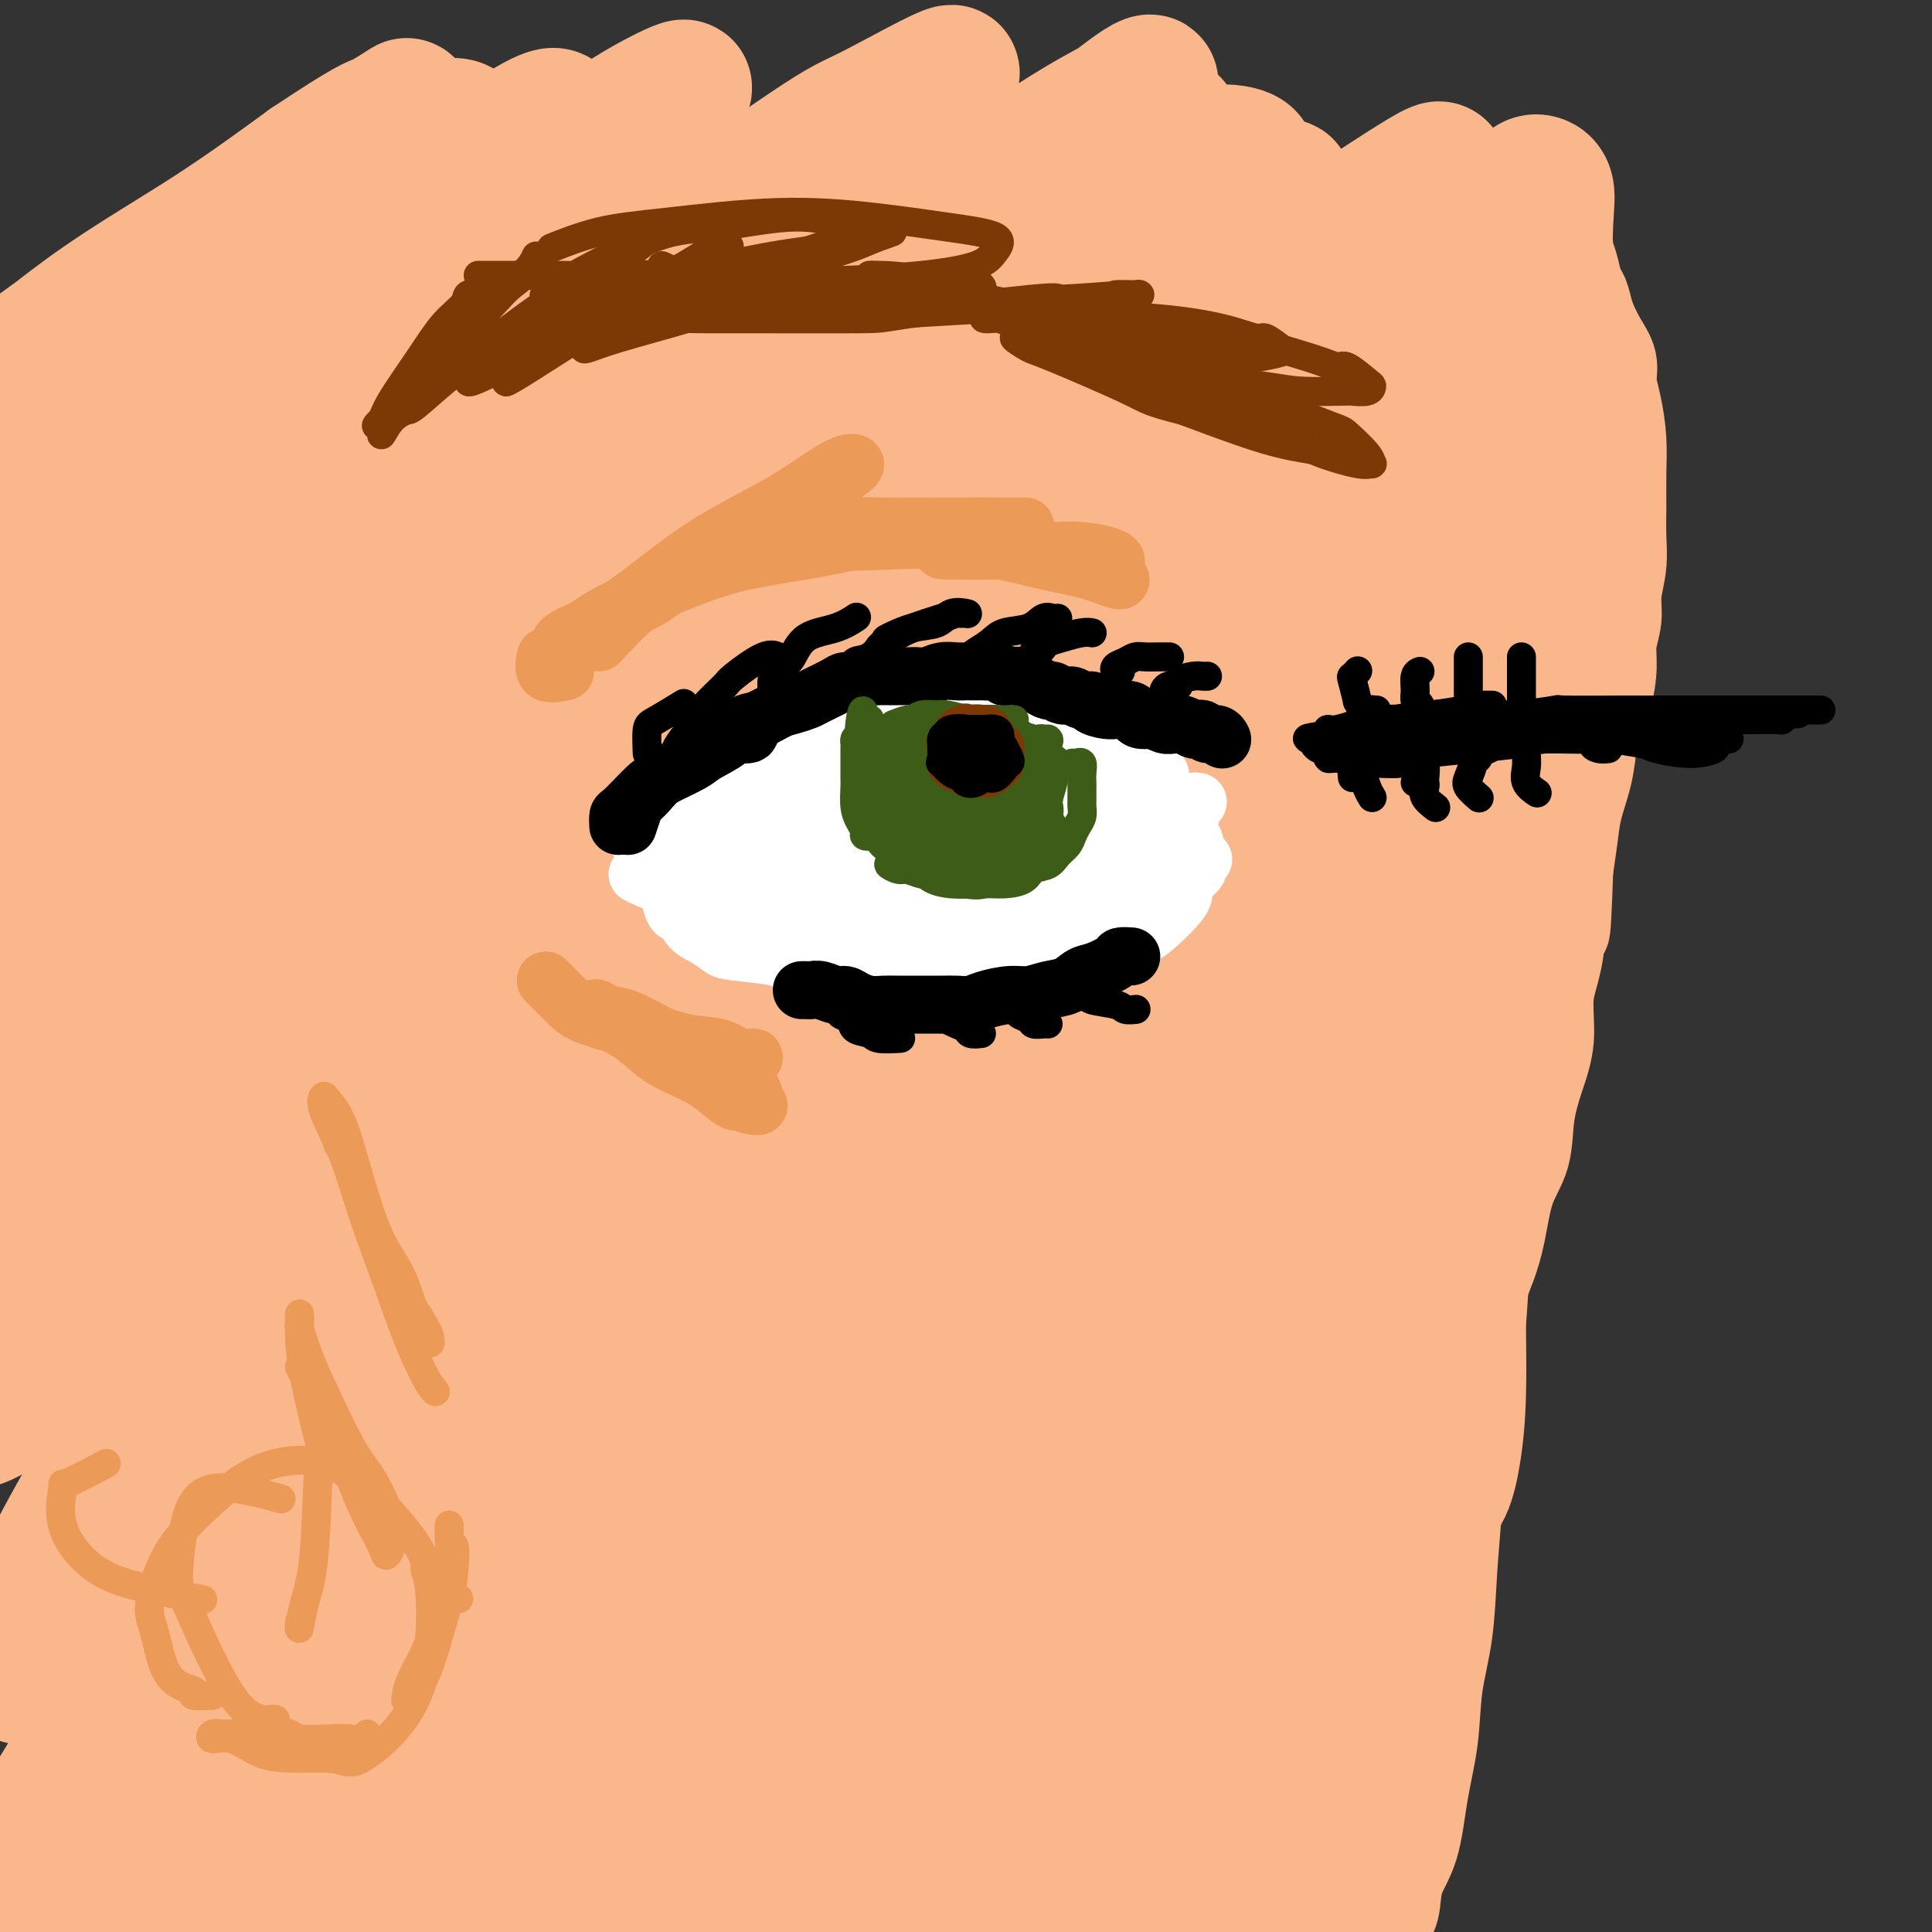 <svg viewBox='0 0 400 400' version='1.1' xmlns='http://www.w3.org/2000/svg' xmlns:xlink='http://www.w3.org/1999/xlink'><rect x="0" y="0" width="400" height="400" fill="#333333" stroke="none"/><g fill='none' stroke='#FBB78C' stroke-width='20' stroke-linecap='round' stroke-linejoin='round'><path d='M322,50c-0.081,-0.365 -0.162,-0.731 0,-1c0.162,-0.269 0.568,-0.442 1,0c0.432,0.442 0.890,1.500 1,2c0.110,0.500 -0.128,0.443 0,1c0.128,0.557 0.623,1.728 1,3c0.377,1.272 0.637,2.644 1,4c0.363,1.356 0.829,2.696 1,4c0.171,1.304 0.046,2.573 0,4c-0.046,1.427 -0.012,3.011 0,4c0.012,0.989 0.003,1.383 0,3c-0.003,1.617 -0.001,4.457 0,6c0.001,1.543 0.001,1.788 0,3c-0.001,1.212 -0.004,3.392 0,5c0.004,1.608 0.016,2.644 0,4c-0.016,1.356 -0.061,3.033 0,4c0.061,0.967 0.226,1.226 0,3c-0.226,1.774 -0.845,5.063 -1,7c-0.155,1.937 0.155,2.522 0,4c-0.155,1.478 -0.773,3.850 -1,5c-0.227,1.150 -0.061,1.078 0,3c0.061,1.922 0.017,5.839 0,8c-0.017,2.161 -0.008,2.565 0,3c0.008,0.435 0.016,0.901 0,2c-0.016,1.099 -0.057,2.832 0,5c0.057,2.168 0.211,4.770 0,7c-0.211,2.230 -0.789,4.088 -1,6c-0.211,1.912 -0.057,3.880 0,6c0.057,2.120 0.015,4.393 0,6c-0.015,1.607 -0.004,2.548 0,5c0.004,2.452 0.001,6.415 0,9c-0.001,2.585 -0.001,3.793 0,5'/><path d='M324,180c-0.664,19.767 -0.825,10.686 -1,9c-0.175,-1.686 -0.366,4.023 -1,8c-0.634,3.977 -1.712,6.222 -2,9c-0.288,2.778 0.214,6.090 0,9c-0.214,2.910 -1.146,5.417 -2,8c-0.854,2.583 -1.632,5.243 -2,8c-0.368,2.757 -0.326,5.612 -1,8c-0.674,2.388 -2.064,4.307 -3,7c-0.936,2.693 -1.417,6.158 -2,9c-0.583,2.842 -1.269,5.062 -2,7c-0.731,1.938 -1.506,3.594 -2,6c-0.494,2.406 -0.706,5.563 -1,8c-0.294,2.437 -0.669,4.153 -1,6c-0.331,1.847 -0.617,3.826 -1,6c-0.383,2.174 -0.862,4.543 -1,6c-0.138,1.457 0.065,2.003 0,4c-0.065,1.997 -0.398,5.446 -1,8c-0.602,2.554 -1.472,4.213 -2,6c-0.528,1.787 -0.714,3.703 -1,6c-0.286,2.297 -0.673,4.974 -1,7c-0.327,2.026 -0.595,3.402 -1,5c-0.405,1.598 -0.949,3.417 -1,4c-0.051,0.583 0.390,-0.071 0,1c-0.390,1.071 -1.610,3.867 -2,6c-0.390,2.133 0.050,3.604 0,5c-0.050,1.396 -0.590,2.718 -1,4c-0.410,1.282 -0.691,2.524 -1,4c-0.309,1.476 -0.646,3.186 -1,5c-0.354,1.814 -0.724,3.734 -1,5c-0.276,1.266 -0.459,1.879 -1,3c-0.541,1.121 -1.440,2.749 -2,4c-0.560,1.251 -0.780,2.126 -1,3'/><path d='M285,374c-5.653,25.261 -2.285,8.915 -1,4c1.285,-4.915 0.488,1.602 0,4c-0.488,2.398 -0.667,0.677 -1,1c-0.333,0.323 -0.821,2.691 -1,4c-0.179,1.309 -0.049,1.559 0,2c0.049,0.441 0.016,1.075 0,2c-0.016,0.925 -0.016,2.143 0,3c0.016,0.857 0.048,1.352 0,2c-0.048,0.648 -0.177,1.449 0,2c0.177,0.551 0.662,0.851 1,1c0.338,0.149 0.531,0.145 1,0c0.469,-0.145 1.213,-0.432 2,-1c0.787,-0.568 1.615,-1.417 2,-3c0.385,-1.583 0.326,-3.900 1,-6c0.674,-2.100 2.082,-3.984 3,-7c0.918,-3.016 1.345,-7.165 2,-11c0.655,-3.835 1.538,-7.356 2,-11c0.462,-3.644 0.504,-7.410 1,-11c0.496,-3.590 1.445,-7.003 2,-11c0.555,-3.997 0.716,-8.577 1,-13c0.284,-4.423 0.690,-8.688 1,-13c0.310,-4.312 0.522,-8.672 1,-13c0.478,-4.328 1.220,-8.623 2,-13c0.780,-4.377 1.597,-8.834 2,-13c0.403,-4.166 0.391,-8.041 1,-12c0.609,-3.959 1.841,-8.002 3,-12c1.159,-3.998 2.247,-7.950 3,-12c0.753,-4.050 1.171,-8.199 2,-12c0.829,-3.801 2.069,-7.254 3,-11c0.931,-3.746 1.552,-7.785 2,-11c0.448,-3.215 0.724,-5.608 1,-8'/><path d='M321,195c2.572,-11.691 2.002,-7.920 2,-8c-0.002,-0.080 0.563,-4.012 1,-7c0.437,-2.988 0.746,-5.034 1,-7c0.254,-1.966 0.453,-3.854 1,-6c0.547,-2.146 1.443,-4.552 2,-7c0.557,-2.448 0.775,-4.940 1,-7c0.225,-2.060 0.457,-3.688 1,-5c0.543,-1.312 1.398,-2.309 2,-4c0.602,-1.691 0.950,-4.075 1,-6c0.050,-1.925 -0.197,-3.392 0,-5c0.197,-1.608 0.837,-3.358 1,-5c0.163,-1.642 -0.153,-3.175 0,-5c0.153,-1.825 0.774,-3.942 1,-6c0.226,-2.058 0.058,-4.058 0,-6c-0.058,-1.942 -0.006,-3.824 0,-6c0.006,-2.176 -0.035,-4.644 0,-7c0.035,-2.356 0.147,-4.601 0,-7c-0.147,-2.399 -0.554,-4.953 -1,-7c-0.446,-2.047 -0.932,-3.586 -1,-5c-0.068,-1.414 0.280,-2.702 0,-4c-0.280,-1.298 -1.189,-2.606 -2,-4c-0.811,-1.394 -1.524,-2.875 -2,-4c-0.476,-1.125 -0.716,-1.895 -1,-3c-0.284,-1.105 -0.612,-2.543 -1,-3c-0.388,-0.457 -0.835,0.069 -1,0c-0.165,-0.069 -0.047,-0.734 0,-1c0.047,-0.266 0.024,-0.133 0,0'/></g>
<g fill='none' stroke='#FBB78C' stroke-width='28' stroke-linecap='round' stroke-linejoin='round'><path d='M53,102c-1.611,0.115 -3.223,0.231 -5,0c-1.777,-0.231 -3.720,-0.808 -4,-2c-0.280,-1.192 1.103,-2.999 5,-6c3.897,-3.001 10.308,-7.195 17,-11c6.692,-3.805 13.665,-7.220 21,-11c7.335,-3.780 15.030,-7.926 22,-12c6.970,-4.074 13.214,-8.076 18,-11c4.786,-2.924 8.115,-4.769 10,-6c1.885,-1.231 2.327,-1.846 1,-2c-1.327,-0.154 -4.423,0.154 -11,3c-6.577,2.846 -16.634,8.232 -24,12c-7.366,3.768 -12.040,5.920 -21,11c-8.960,5.080 -22.206,13.088 -31,18c-8.794,4.912 -13.136,6.729 -16,8c-2.864,1.271 -4.250,1.995 -4,1c0.250,-0.995 2.137,-3.710 6,-8c3.863,-4.290 9.701,-10.154 16,-16c6.299,-5.846 13.059,-11.675 19,-17c5.941,-5.325 11.062,-10.146 15,-14c3.938,-3.854 6.693,-6.739 8,-9c1.307,-2.261 1.165,-3.896 -1,-4c-2.165,-0.104 -6.354,1.323 -12,4c-5.646,2.677 -12.749,6.603 -21,11c-8.251,4.397 -17.650,9.263 -26,14c-8.350,4.737 -15.653,9.344 -21,13c-5.347,3.656 -8.740,6.361 -11,8c-2.260,1.639 -3.387,2.213 -3,2c0.387,-0.213 2.289,-1.212 6,-4c3.711,-2.788 9.230,-7.366 16,-12c6.770,-4.634 14.791,-9.324 22,-14c7.209,-4.676 13.604,-9.338 20,-14'/><path d='M64,34c12.983,-8.653 13.441,-8.284 15,-9c1.559,-0.716 4.220,-2.517 5,-3c0.780,-0.483 -0.321,0.351 -4,3c-3.679,2.649 -9.938,7.113 -17,13c-7.062,5.887 -14.928,13.198 -24,21c-9.072,7.802 -19.350,16.094 -28,24c-8.650,7.906 -15.672,15.425 -20,20c-4.328,4.575 -5.960,6.204 -4,6c1.960,-0.204 7.513,-2.243 12,-5c4.487,-2.757 7.906,-6.233 18,-14c10.094,-7.767 26.861,-19.824 40,-29c13.139,-9.176 22.651,-15.470 31,-21c8.349,-5.530 15.535,-10.294 20,-13c4.465,-2.706 6.210,-3.352 7,-3c0.790,0.352 0.624,1.703 -4,6c-4.624,4.297 -13.705,11.540 -24,20c-10.295,8.460 -21.804,18.137 -34,29c-12.196,10.863 -25.079,22.912 -36,33c-10.921,10.088 -19.880,18.213 -26,24c-6.120,5.787 -9.403,9.234 -10,10c-0.597,0.766 1.491,-1.148 7,-6c5.509,-4.852 14.439,-12.640 25,-22c10.561,-9.360 22.753,-20.291 36,-31c13.247,-10.709 27.549,-21.194 40,-31c12.451,-9.806 23.050,-18.931 31,-25c7.950,-6.069 13.252,-9.082 17,-11c3.748,-1.918 5.943,-2.741 4,-1c-1.943,1.741 -8.023,6.046 -17,13c-8.977,6.954 -20.851,16.558 -35,29c-14.149,12.442 -30.575,27.721 -47,43'/><path d='M42,104c-21.169,18.810 -24.591,23.335 -36,37c-11.409,13.665 -30.805,36.471 -41,48c-10.195,11.529 -11.188,11.782 -9,10c2.188,-1.782 7.556,-5.599 17,-14c9.444,-8.401 22.965,-21.387 39,-36c16.035,-14.613 34.583,-30.854 54,-46c19.417,-15.146 39.704,-29.199 58,-42c18.296,-12.801 34.601,-24.351 43,-30c8.399,-5.649 8.893,-5.397 14,-8c5.107,-2.603 14.827,-8.062 16,-8c1.173,0.062 -6.203,5.646 -16,13c-9.797,7.354 -22.016,16.479 -37,28c-14.984,11.521 -32.731,25.440 -51,42c-18.269,16.560 -37.058,35.762 -53,53c-15.942,17.238 -29.036,32.512 -38,44c-8.964,11.488 -13.797,19.191 -16,23c-2.203,3.809 -1.777,3.725 4,-1c5.777,-4.725 16.903,-14.092 30,-26c13.097,-11.908 28.165,-26.359 46,-42c17.835,-15.641 38.439,-32.473 58,-48c19.561,-15.527 38.080,-29.750 54,-42c15.920,-12.250 29.241,-22.526 39,-29c9.759,-6.474 15.957,-9.147 19,-11c3.043,-1.853 2.931,-2.888 0,-1c-2.931,1.888 -8.681,6.699 -23,17c-14.319,10.301 -37.205,26.093 -47,33c-9.795,6.907 -6.498,4.930 -14,11c-7.502,6.070 -25.803,20.187 -46,38c-20.197,17.813 -42.290,39.321 -61,59c-18.710,19.679 -34.037,37.529 -46,52c-11.963,14.471 -20.561,25.563 -24,31c-3.439,5.437 -1.720,5.218 0,5'/><path d='M-25,264c4.212,-2.849 14.742,-12.473 28,-25c13.258,-12.527 29.242,-27.958 48,-45c18.758,-17.042 40.288,-35.696 62,-53c21.712,-17.304 43.607,-33.258 64,-47c20.393,-13.742 39.286,-25.270 53,-34c13.714,-8.730 22.249,-14.661 28,-18c5.751,-3.339 8.716,-4.086 8,-3c-0.716,1.086 -5.115,4.005 -14,10c-8.885,5.995 -22.255,15.066 -39,27c-16.745,11.934 -36.864,26.732 -58,44c-21.136,17.268 -43.290,37.007 -64,57c-20.710,19.993 -39.975,40.241 -55,58c-15.025,17.759 -25.808,33.030 -33,43c-7.192,9.970 -10.792,14.638 -10,16c0.792,1.362 5.976,-0.584 16,-9c10.024,-8.416 24.889,-23.302 42,-40c17.111,-16.698 36.467,-35.208 57,-54c20.533,-18.792 42.242,-37.866 63,-55c20.758,-17.134 40.563,-32.326 58,-46c17.437,-13.674 32.504,-25.828 42,-33c9.496,-7.172 13.421,-9.361 18,-13c4.579,-3.639 9.813,-8.726 9,-9c-0.813,-0.274 -7.674,4.266 -18,11c-10.326,6.734 -24.116,15.662 -40,27c-15.884,11.338 -33.861,25.086 -53,41c-19.139,15.914 -39.441,33.995 -59,54c-19.559,20.005 -38.376,41.935 -55,63c-16.624,21.065 -31.054,41.265 -42,58c-10.946,16.735 -18.409,30.006 -23,40c-4.591,9.994 -6.312,16.713 -4,18c2.312,1.287 8.656,-2.856 15,-7'/><path d='M19,340c9.811,-9.667 26.837,-30.336 39,-45c12.163,-14.664 19.461,-23.325 32,-38c12.539,-14.675 30.320,-35.365 47,-54c16.680,-18.635 32.261,-35.215 47,-50c14.739,-14.785 28.636,-27.775 40,-38c11.364,-10.225 20.194,-17.687 27,-23c6.806,-5.313 11.589,-8.479 14,-10c2.411,-1.521 2.450,-1.398 -1,2c-3.450,3.398 -10.388,10.071 -20,19c-9.612,8.929 -21.899,20.114 -36,33c-14.101,12.886 -30.018,27.472 -47,45c-16.982,17.528 -35.029,37.999 -53,59c-17.971,21.001 -35.866,42.532 -51,63c-15.134,20.468 -27.508,39.872 -37,55c-9.492,15.128 -16.104,25.979 -20,33c-3.896,7.021 -5.077,10.213 -3,9c2.077,-1.213 7.411,-6.830 16,-18c8.589,-11.170 20.431,-27.894 34,-47c13.569,-19.106 28.863,-40.593 46,-62c17.137,-21.407 36.116,-42.733 55,-63c18.884,-20.267 37.671,-39.477 55,-56c17.329,-16.523 33.199,-30.361 46,-41c12.801,-10.639 22.532,-18.079 29,-23c6.468,-4.921 9.672,-7.323 10,-7c0.328,0.323 -2.219,3.371 -9,10c-6.781,6.629 -17.797,16.837 -31,29c-13.203,12.163 -28.594,26.279 -46,44c-17.406,17.721 -36.827,39.047 -56,62c-19.173,22.953 -38.098,47.534 -55,71c-16.902,23.466 -31.781,45.818 -43,65c-11.219,19.182 -18.777,35.195 -23,45c-4.223,9.805 -5.112,13.403 -6,17'/><path d='M19,426c-2.867,8.344 4.467,-1.795 13,-14c8.533,-12.205 18.266,-26.477 30,-43c11.734,-16.523 25.468,-35.298 47,-62c21.532,-26.702 50.861,-61.330 70,-83c19.139,-21.670 28.089,-30.382 42,-43c13.911,-12.618 32.784,-29.143 45,-39c12.216,-9.857 17.776,-13.045 21,-15c3.224,-1.955 4.112,-2.678 0,1c-4.112,3.678 -13.225,11.758 -25,22c-11.775,10.242 -26.214,22.645 -43,38c-16.786,15.355 -35.920,33.661 -55,55c-19.080,21.339 -38.107,45.709 -55,69c-16.893,23.291 -31.654,45.503 -43,63c-11.346,17.497 -19.279,30.281 -24,38c-4.721,7.719 -6.231,10.375 -5,8c1.231,-2.375 5.203,-9.779 13,-21c7.797,-11.221 19.421,-26.258 33,-44c13.579,-17.742 29.115,-38.191 46,-58c16.885,-19.809 35.119,-38.980 53,-56c17.881,-17.020 35.410,-31.890 49,-43c13.590,-11.110 23.241,-18.461 30,-23c6.759,-4.539 10.627,-6.265 10,-5c-0.627,1.265 -5.749,5.521 -14,13c-8.251,7.479 -19.631,18.182 -33,31c-13.369,12.818 -28.727,27.750 -45,45c-16.273,17.250 -33.460,36.818 -49,56c-15.540,19.182 -29.433,37.977 -40,53c-10.567,15.023 -17.806,26.276 -23,34c-5.194,7.724 -8.341,11.921 -5,10c3.341,-1.921 13.171,-9.961 23,-18'/><path d='M85,395c7.618,-7.105 15.162,-15.867 28,-30c12.838,-14.133 30.971,-33.636 49,-53c18.029,-19.364 35.956,-38.589 53,-55c17.044,-16.411 33.205,-30.010 45,-40c11.795,-9.990 19.223,-16.373 24,-20c4.777,-3.627 6.902,-4.500 4,-2c-2.902,2.500 -10.830,8.371 -22,17c-11.170,8.629 -25.582,20.016 -41,34c-15.418,13.984 -31.843,30.563 -48,48c-16.157,17.437 -32.048,35.730 -46,54c-13.952,18.270 -25.967,36.515 -34,50c-8.033,13.485 -12.085,22.208 -14,26c-1.915,3.792 -1.692,2.652 -2,3c-0.308,0.348 -1.147,2.183 3,-2c4.147,-4.183 13.281,-14.384 24,-27c10.719,-12.616 23.025,-27.648 38,-44c14.975,-16.352 32.619,-34.026 50,-51c17.381,-16.974 34.498,-33.250 49,-46c14.502,-12.750 26.391,-21.975 35,-28c8.609,-6.025 13.940,-8.850 16,-9c2.060,-0.150 0.849,2.374 -4,8c-4.849,5.626 -13.335,14.352 -24,25c-10.665,10.648 -23.510,23.218 -37,37c-13.490,13.782 -27.624,28.777 -40,44c-12.376,15.223 -22.993,30.674 -31,43c-8.007,12.326 -13.405,21.526 -16,27c-2.595,5.474 -2.386,7.223 -2,8c0.386,0.777 0.949,0.584 9,-10c8.051,-10.584 23.591,-31.559 34,-45c10.409,-13.441 15.687,-19.350 27,-32c11.313,-12.650 28.661,-32.043 40,-44c11.339,-11.957 16.670,-16.479 22,-21'/><path d='M274,260c11.608,-11.553 9.628,-7.935 8,-5c-1.628,2.935 -2.904,5.187 -7,10c-4.096,4.813 -11.011,12.187 -18,21c-6.989,8.813 -14.051,19.067 -21,30c-6.949,10.933 -13.784,22.547 -20,35c-6.216,12.453 -11.812,25.746 -15,36c-3.188,10.254 -3.969,17.469 -4,22c-0.031,4.531 0.686,6.379 4,4c3.314,-2.379 9.225,-8.986 15,-18c5.775,-9.014 11.413,-20.435 18,-33c6.587,-12.565 14.121,-26.274 21,-39c6.879,-12.726 13.101,-24.470 18,-34c4.899,-9.530 8.475,-16.847 11,-21c2.525,-4.153 3.997,-5.141 4,-5c0.003,0.141 -1.465,1.410 -4,5c-2.535,3.590 -6.138,9.502 -10,17c-3.862,7.498 -7.984,16.583 -12,27c-4.016,10.417 -7.925,22.166 -11,35c-3.075,12.834 -5.315,26.752 -7,37c-1.685,10.248 -2.813,16.826 -3,20c-0.187,3.174 0.568,2.944 2,0c1.432,-2.944 3.543,-8.602 6,-15c2.457,-6.398 5.262,-13.537 9,-22c3.738,-8.463 8.411,-18.251 13,-29c4.589,-10.749 9.094,-22.460 12,-33c2.906,-10.540 4.212,-19.909 5,-27c0.788,-7.091 1.059,-11.906 1,-14c-0.059,-2.094 -0.449,-1.469 -3,1c-2.551,2.469 -7.264,6.780 -11,12c-3.736,5.220 -6.496,11.349 -8,15c-1.504,3.651 -1.752,4.826 -2,6'/><path d='M265,298c-3.633,8.016 -7.715,17.557 -10,27c-2.285,9.443 -2.773,18.787 -3,28c-0.227,9.213 -0.192,18.293 1,25c1.192,6.707 3.543,11.039 6,14c2.457,2.961 5.021,4.550 7,5c1.979,0.450 3.374,-0.238 5,-2c1.626,-1.762 3.483,-4.596 5,-9c1.517,-4.404 2.694,-10.378 3,-17c0.306,-6.622 -0.260,-13.893 -1,-22c-0.740,-8.107 -1.653,-17.050 -3,-26c-1.347,-8.950 -3.127,-17.907 -4,-27c-0.873,-9.093 -0.840,-18.321 0,-28c0.840,-9.679 2.486,-19.809 4,-30c1.514,-10.191 2.895,-20.442 5,-30c2.105,-9.558 4.935,-18.422 7,-27c2.065,-8.578 3.366,-16.871 5,-24c1.634,-7.129 3.600,-13.095 5,-19c1.400,-5.905 2.233,-11.750 3,-17c0.767,-5.250 1.469,-9.904 2,-14c0.531,-4.096 0.889,-7.632 1,-9c0.111,-1.368 -0.027,-0.566 0,-2c0.027,-1.434 0.220,-5.104 0,-7c-0.220,-1.896 -0.853,-2.017 -1,-3c-0.147,-0.983 0.192,-2.828 0,-4c-0.192,-1.172 -0.915,-1.669 -1,-1c-0.085,0.669 0.467,2.506 1,6c0.533,3.494 1.046,8.645 1,16c-0.046,7.355 -0.650,16.913 -1,24c-0.350,7.087 -0.444,11.704 -2,21c-1.556,9.296 -4.573,23.272 -7,32c-2.427,8.728 -4.265,12.208 -5,14c-0.735,1.792 -0.368,1.896 0,2'/><path d='M288,194c-2.080,6.284 -1.278,-2.005 -1,-8c0.278,-5.995 0.034,-9.695 0,-15c-0.034,-5.305 0.144,-12.214 1,-20c0.856,-7.786 2.390,-16.448 4,-26c1.610,-9.552 3.295,-19.992 5,-28c1.705,-8.008 3.428,-13.583 5,-19c1.572,-5.417 2.993,-10.678 4,-15c1.007,-4.322 1.601,-7.707 3,-11c1.399,-3.293 3.604,-6.495 5,-9c1.396,-2.505 1.984,-4.313 3,-5c1.016,-0.687 2.461,-0.254 3,1c0.539,1.254 0.172,3.327 0,7c-0.172,3.673 -0.150,8.945 0,15c0.150,6.055 0.427,12.892 0,22c-0.427,9.108 -1.558,20.489 -3,31c-1.442,10.511 -3.195,20.154 -5,31c-1.805,10.846 -3.663,22.894 -5,39c-1.337,16.106 -2.153,36.268 -3,49c-0.847,12.732 -1.724,18.033 -2,26c-0.276,7.967 0.051,18.600 0,26c-0.051,7.400 -0.480,11.565 -1,15c-0.520,3.435 -1.132,6.138 -2,8c-0.868,1.862 -1.993,2.881 -3,2c-1.007,-0.881 -1.897,-3.663 -3,-7c-1.103,-3.337 -2.418,-7.230 -3,-13c-0.582,-5.770 -0.431,-13.416 0,-21c0.431,-7.584 1.143,-15.104 3,-22c1.857,-6.896 4.859,-13.168 7,-20c2.141,-6.832 3.423,-14.224 5,-21c1.577,-6.776 3.451,-12.936 5,-17c1.549,-4.064 2.775,-6.032 4,-8'/><path d='M314,181c3.389,-10.272 1.360,-2.952 1,-1c-0.360,1.952 0.948,-1.465 1,0c0.052,1.465 -1.153,7.810 -3,15c-1.847,7.190 -4.335,15.224 -8,26c-3.665,10.776 -8.507,24.292 -13,38c-4.493,13.708 -8.636,27.607 -13,41c-4.364,13.393 -8.948,26.280 -14,38c-5.052,11.720 -10.573,22.272 -16,31c-5.427,8.728 -10.761,15.632 -14,21c-3.239,5.368 -4.382,9.200 -5,11c-0.618,1.800 -0.711,1.569 -2,3c-1.289,1.431 -3.774,4.523 -5,5c-1.226,0.477 -1.192,-1.662 0,-5c1.192,-3.338 3.542,-7.875 6,-14c2.458,-6.125 5.023,-13.837 8,-20c2.977,-6.163 6.364,-10.777 9,-14c2.636,-3.223 4.520,-5.055 5,-6c0.480,-0.945 -0.443,-1.004 -1,-1c-0.557,0.004 -0.746,0.071 -2,1c-1.254,0.929 -3.571,2.721 -8,5c-4.429,2.279 -10.970,5.047 -18,9c-7.030,3.953 -14.548,9.091 -22,14c-7.452,4.909 -14.838,9.587 -21,13c-6.162,3.413 -11.101,5.560 -15,7c-3.899,1.440 -6.758,2.173 -9,3c-2.242,0.827 -3.868,1.748 -6,2c-2.132,0.252 -4.772,-0.163 -6,-1c-1.228,-0.837 -1.046,-2.095 3,-5c4.046,-2.905 11.957,-7.458 20,-12c8.043,-4.542 16.220,-9.075 24,-13c7.780,-3.925 15.165,-7.242 22,-10c6.835,-2.758 13.122,-4.957 17,-6c3.878,-1.043 5.349,-0.929 6,-1c0.651,-0.071 0.483,-0.327 1,0c0.517,0.327 1.719,1.236 -2,4c-3.719,2.764 -12.360,7.382 -21,12'/><path d='M213,371c-4.207,2.470 -4.225,2.646 -13,7c-8.775,4.354 -26.307,12.888 -34,17c-7.693,4.112 -5.547,3.804 -8,5c-2.453,1.196 -9.506,3.896 -13,5c-3.494,1.104 -3.429,0.613 -8,3c-4.571,2.387 -13.778,7.654 -18,10c-4.222,2.346 -3.458,1.773 -4,2c-0.542,0.227 -2.391,1.256 -4,2c-1.609,0.744 -2.977,1.204 -2,0c0.977,-1.204 4.300,-4.071 9,-8c4.700,-3.929 10.778,-8.921 18,-14c7.222,-5.079 15.590,-10.243 22,-15c6.410,-4.757 10.863,-9.105 13,-11c2.137,-1.895 1.957,-1.338 4,-4c2.043,-2.662 6.310,-8.543 8,-13c1.690,-4.457 0.805,-7.490 -1,-10c-1.805,-2.510 -4.529,-4.496 -9,-6c-4.471,-1.504 -10.688,-2.524 -18,-4c-7.312,-1.476 -15.719,-3.406 -24,-6c-8.281,-2.594 -16.435,-5.851 -23,-9c-6.565,-3.149 -11.540,-6.190 -15,-10c-3.460,-3.810 -5.405,-8.388 -7,-13c-1.595,-4.612 -2.838,-9.256 -2,-15c0.838,-5.744 3.759,-12.587 7,-21c3.241,-8.413 6.801,-18.396 11,-27c4.199,-8.604 9.037,-15.829 14,-23c4.963,-7.171 10.050,-14.288 14,-20c3.950,-5.712 6.761,-10.019 9,-13c2.239,-2.981 3.905,-4.637 3,-5c-0.905,-0.363 -4.381,0.566 -9,5c-4.619,4.434 -10.381,12.373 -17,21c-6.619,8.627 -14.094,17.941 -21,27c-6.906,9.059 -13.244,17.862 -19,25c-5.756,7.138 -10.930,12.611 -14,16c-3.070,3.389 -4.035,4.695 -5,6'/><path d='M57,275c-11.365,14.019 -1.778,1.567 5,-8c6.778,-9.567 10.746,-16.248 18,-25c7.254,-8.752 17.793,-19.577 28,-30c10.207,-10.423 20.081,-20.446 30,-30c9.919,-9.554 19.881,-18.639 28,-26c8.119,-7.361 14.394,-12.998 19,-17c4.606,-4.002 7.542,-6.367 8,-7c0.458,-0.633 -1.563,0.468 -6,4c-4.437,3.532 -11.289,9.497 -20,17c-8.711,7.503 -19.279,16.545 -31,27c-11.721,10.455 -24.595,22.325 -36,33c-11.405,10.675 -21.341,20.156 -30,28c-8.659,7.844 -16.041,14.050 -21,18c-4.959,3.950 -7.494,5.643 -8,5c-0.506,-0.643 1.017,-3.622 5,-9c3.983,-5.378 10.425,-13.154 20,-23c9.575,-9.846 22.281,-21.762 36,-34c13.719,-12.238 28.449,-24.796 43,-36c14.551,-11.204 28.923,-21.053 43,-30c14.077,-8.947 27.860,-16.993 39,-23c11.140,-6.007 19.637,-9.974 26,-13c6.363,-3.026 10.590,-5.111 13,-6c2.410,-0.889 3.001,-0.581 3,0c-0.001,0.581 -0.594,1.436 -3,2c-2.406,0.564 -6.623,0.836 -10,1c-3.377,0.164 -5.913,0.218 -8,-1c-2.087,-1.218 -3.724,-3.708 -5,-6c-1.276,-2.292 -2.190,-4.386 -3,-6c-0.810,-1.614 -1.517,-2.747 -1,-4c0.517,-1.253 2.259,-2.627 4,-4'/><path d='M243,72c1.477,-1.557 3.668,-1.449 7,-2c3.332,-0.551 7.804,-1.761 12,-2c4.196,-0.239 8.117,0.494 12,2c3.883,1.506 7.728,3.786 11,7c3.272,3.214 5.972,7.364 8,12c2.028,4.636 3.386,9.760 4,14c0.614,4.240 0.485,7.596 0,11c-0.485,3.404 -1.324,6.856 -2,9c-0.676,2.144 -1.188,2.982 -2,3c-0.812,0.018 -1.924,-0.782 -3,-3c-1.076,-2.218 -2.115,-5.855 -3,-10c-0.885,-4.145 -1.616,-8.798 -2,-14c-0.384,-5.202 -0.423,-10.952 0,-17c0.423,-6.048 1.307,-12.394 3,-17c1.693,-4.606 4.196,-7.472 6,-9c1.804,-1.528 2.908,-1.717 4,0c1.092,1.717 2.173,5.340 3,10c0.827,4.660 1.400,10.359 1,17c-0.400,6.641 -1.775,14.226 -4,22c-2.225,7.774 -5.301,15.737 -8,22c-2.699,6.263 -5.022,10.825 -7,13c-1.978,2.175 -3.610,1.962 -5,0c-1.390,-1.962 -2.537,-5.674 -3,-10c-0.463,-4.326 -0.241,-9.267 0,-14c0.241,-4.733 0.501,-9.257 1,-15c0.499,-5.743 1.236,-12.705 2,-19c0.764,-6.295 1.555,-11.925 2,-16c0.445,-4.075 0.543,-6.597 -1,-8c-1.543,-1.403 -4.727,-1.687 -8,-1c-3.273,0.687 -6.637,2.343 -10,4'/><path d='M261,61c-5.830,1.904 -11.404,5.164 -18,8c-6.596,2.836 -14.214,5.248 -21,7c-6.786,1.752 -12.740,2.844 -18,4c-5.260,1.156 -9.826,2.376 -13,3c-3.174,0.624 -4.956,0.651 -6,0c-1.044,-0.651 -1.352,-1.982 1,-4c2.352,-2.018 7.363,-4.725 13,-8c5.637,-3.275 11.901,-7.119 18,-11c6.099,-3.881 12.032,-7.800 18,-11c5.968,-3.200 11.972,-5.681 16,-8c4.028,-2.319 6.079,-4.476 7,-6c0.921,-1.524 0.711,-2.415 -1,-3c-1.711,-0.585 -4.923,-0.866 -10,0c-5.077,0.866 -12.018,2.877 -19,5c-6.982,2.123 -14.003,4.357 -21,7c-6.997,2.643 -13.969,5.694 -19,8c-5.031,2.306 -8.120,3.869 -10,5c-1.880,1.131 -2.551,1.832 -1,1c1.551,-0.832 5.324,-3.197 10,-6c4.676,-2.803 10.256,-6.044 16,-9c5.744,-2.956 11.653,-5.627 17,-8c5.347,-2.373 10.132,-4.446 14,-6c3.868,-1.554 6.819,-2.587 8,-3c1.181,-0.413 0.590,-0.207 0,0'/></g>
<g fill='none' stroke='#FFFFFF' stroke-width='12' stroke-linecap='round' stroke-linejoin='round'><path d='M134,175c-0.369,0.200 -0.739,0.399 -1,0c-0.261,-0.399 -0.415,-1.398 0,-2c0.415,-0.602 1.398,-0.808 3,-2c1.602,-1.192 3.823,-3.370 6,-5c2.177,-1.630 4.309,-2.712 6,-4c1.691,-1.288 2.942,-2.780 5,-4c2.058,-1.220 4.923,-2.166 7,-3c2.077,-0.834 3.365,-1.554 4,-2c0.635,-0.446 0.618,-0.616 1,-1c0.382,-0.384 1.162,-0.980 1,-1c-0.162,-0.020 -1.268,0.537 -2,1c-0.732,0.463 -1.090,0.833 -2,1c-0.910,0.167 -2.371,0.130 -4,1c-1.629,0.870 -3.425,2.647 -5,4c-1.575,1.353 -2.930,2.282 -4,3c-1.070,0.718 -1.855,1.225 -4,3c-2.145,1.775 -5.649,4.817 -7,6c-1.351,1.183 -0.547,0.506 -1,1c-0.453,0.494 -2.162,2.158 -3,3c-0.838,0.842 -0.805,0.860 -1,1c-0.195,0.140 -0.619,0.400 0,0c0.619,-0.400 2.280,-1.460 4,-3c1.720,-1.540 3.498,-3.562 5,-5c1.502,-1.438 2.727,-2.294 4,-3c1.273,-0.706 2.595,-1.264 5,-3c2.405,-1.736 5.892,-4.651 8,-6c2.108,-1.349 2.837,-1.132 5,-2c2.163,-0.868 5.761,-2.819 9,-4c3.239,-1.181 6.120,-1.590 9,-2'/><path d='M182,147c4.337,-1.693 3.680,-1.925 6,-2c2.320,-0.075 7.618,0.009 11,0c3.382,-0.009 4.849,-0.109 7,0c2.151,0.109 4.988,0.428 7,1c2.012,0.572 3.201,1.399 5,2c1.799,0.601 4.209,0.977 6,1c1.791,0.023 2.965,-0.305 4,0c1.035,0.305 1.932,1.244 3,2c1.068,0.756 2.306,1.328 3,2c0.694,0.672 0.843,1.445 1,2c0.157,0.555 0.321,0.891 0,1c-0.321,0.109 -1.127,-0.011 -2,0c-0.873,0.011 -1.812,0.151 -2,0c-0.188,-0.151 0.376,-0.592 -1,-1c-1.376,-0.408 -4.691,-0.781 -7,-1c-2.309,-0.219 -3.613,-0.283 -6,-1c-2.387,-0.717 -5.858,-2.086 -9,-3c-3.142,-0.914 -5.956,-1.373 -8,-2c-2.044,-0.627 -3.317,-1.423 -5,-2c-1.683,-0.577 -3.774,-0.934 -5,-1c-1.226,-0.066 -1.586,0.160 -1,0c0.586,-0.160 2.117,-0.704 4,-1c1.883,-0.296 4.117,-0.343 7,0c2.883,0.343 6.414,1.075 10,2c3.586,0.925 7.227,2.044 11,3c3.773,0.956 7.678,1.748 10,3c2.322,1.252 3.063,2.962 4,4c0.937,1.038 2.072,1.402 3,2c0.928,0.598 1.649,1.428 2,2c0.351,0.572 0.331,0.885 0,1c-0.331,0.115 -0.974,0.031 -2,0c-1.026,-0.031 -2.436,-0.009 -3,0c-0.564,0.009 -0.282,0.004 0,0'/><path d='M132,181c1.378,0.705 2.756,1.409 5,2c2.244,0.591 5.353,1.068 8,2c2.647,0.932 4.832,2.318 8,4c3.168,1.682 7.318,3.660 10,5c2.682,1.340 3.897,2.041 7,3c3.103,0.959 8.095,2.178 11,3c2.905,0.822 3.721,1.249 5,2c1.279,0.751 3.019,1.825 3,2c-0.019,0.175 -1.796,-0.549 -3,-1c-1.204,-0.451 -1.834,-0.628 -4,-1c-2.166,-0.372 -5.868,-0.938 -9,-2c-3.132,-1.062 -5.696,-2.619 -9,-4c-3.304,-1.381 -7.349,-2.587 -10,-3c-2.651,-0.413 -3.907,-0.033 -5,0c-1.093,0.033 -2.021,-0.279 -1,0c1.021,0.279 3.993,1.150 6,2c2.007,0.850 3.050,1.678 7,2c3.950,0.322 10.806,0.137 15,0c4.194,-0.137 5.727,-0.224 10,0c4.273,0.224 11.285,0.761 16,1c4.715,0.239 7.134,0.180 10,0c2.866,-0.180 6.180,-0.483 10,-1c3.820,-0.517 8.148,-1.249 11,-2c2.852,-0.751 4.228,-1.521 6,-3c1.772,-1.479 3.939,-3.667 5,-5c1.061,-1.333 1.018,-1.809 1,-2c-0.018,-0.191 -0.009,-0.095 0,0'/><path d='M248,166c-0.433,-0.063 -0.865,-0.126 -1,0c-0.135,0.126 0.029,0.442 0,1c-0.029,0.558 -0.249,1.358 -1,3c-0.751,1.642 -2.033,4.125 -3,6c-0.967,1.875 -1.617,3.143 -3,5c-1.383,1.857 -3.497,4.303 -5,6c-1.503,1.697 -2.394,2.645 -3,3c-0.606,0.355 -0.927,0.118 -1,0c-0.073,-0.118 0.101,-0.118 1,-1c0.899,-0.882 2.521,-2.645 4,-4c1.479,-1.355 2.815,-2.300 4,-3c1.185,-0.700 2.221,-1.153 3,-2c0.779,-0.847 1.302,-2.087 2,-3c0.698,-0.913 1.570,-1.498 2,-2c0.430,-0.502 0.416,-0.919 0,-1c-0.416,-0.081 -1.235,0.174 -2,0c-0.765,-0.174 -1.475,-0.778 -2,-1c-0.525,-0.222 -0.864,-0.064 -1,0c-0.136,0.064 -0.068,0.032 0,0'/><path d='M168,152c1.205,-0.745 2.411,-1.491 4,-2c1.589,-0.509 3.562,-0.782 6,-1c2.438,-0.218 5.342,-0.382 8,-1c2.658,-0.618 5.072,-1.689 7,-2c1.928,-0.311 3.372,0.138 4,0c0.628,-0.138 0.442,-0.862 0,-1c-0.442,-0.138 -1.138,0.310 -3,1c-1.862,0.690 -4.888,1.624 -6,2c-1.112,0.376 -0.310,0.196 -2,1c-1.690,0.804 -5.873,2.591 -9,4c-3.127,1.409 -5.199,2.439 -9,5c-3.801,2.561 -9.332,6.653 -13,9c-3.668,2.347 -5.472,2.948 -7,4c-1.528,1.052 -2.781,2.553 -3,3c-0.219,0.447 0.597,-0.162 2,-1c1.403,-0.838 3.392,-1.905 6,-3c2.608,-1.095 5.833,-2.217 9,-4c3.167,-1.783 6.276,-4.229 9,-6c2.724,-1.771 5.063,-2.869 7,-4c1.937,-1.131 3.470,-2.295 4,-3c0.530,-0.705 0.055,-0.950 -1,-1c-1.055,-0.050 -2.692,0.094 -5,1c-2.308,0.906 -5.287,2.576 -8,4c-2.713,1.424 -5.159,2.604 -8,4c-2.841,1.396 -6.077,3.007 -9,5c-2.923,1.993 -5.532,4.368 -7,6c-1.468,1.632 -1.796,2.520 -2,3c-0.204,0.480 -0.286,0.552 1,0c1.286,-0.552 3.939,-1.729 7,-3c3.061,-1.271 6.531,-2.635 10,-4'/><path d='M160,168c4.235,-2.018 5.823,-3.562 9,-5c3.177,-1.438 7.943,-2.770 11,-4c3.057,-1.230 4.405,-2.359 6,-3c1.595,-0.641 3.438,-0.795 4,-1c0.562,-0.205 -0.157,-0.461 -1,0c-0.843,0.461 -1.811,1.638 -4,3c-2.189,1.362 -5.599,2.908 -8,4c-2.401,1.092 -3.793,1.732 -7,4c-3.207,2.268 -8.229,6.166 -12,9c-3.771,2.834 -6.291,4.603 -8,6c-1.709,1.397 -2.605,2.422 -3,3c-0.395,0.578 -0.287,0.710 1,0c1.287,-0.710 3.753,-2.262 7,-4c3.247,-1.738 7.275,-3.664 12,-6c4.725,-2.336 10.148,-5.083 15,-8c4.852,-2.917 9.132,-6.003 11,-7c1.868,-0.997 1.324,0.094 3,-1c1.676,-1.094 5.571,-4.373 8,-6c2.429,-1.627 3.391,-1.602 4,-2c0.609,-0.398 0.863,-1.218 0,-1c-0.863,0.218 -2.845,1.476 -5,3c-2.155,1.524 -4.484,3.315 -8,5c-3.516,1.685 -8.221,3.264 -13,6c-4.779,2.736 -9.634,6.629 -14,10c-4.366,3.371 -8.245,6.219 -11,8c-2.755,1.781 -4.388,2.497 -5,3c-0.612,0.503 -0.205,0.795 2,0c2.205,-0.795 6.207,-2.677 9,-4c2.793,-1.323 4.378,-2.087 8,-4c3.622,-1.913 9.283,-4.977 15,-8c5.717,-3.023 11.491,-6.007 16,-8c4.509,-1.993 7.755,-2.997 11,-4'/><path d='M213,156c10.306,-5.006 5.572,-3.522 4,-3c-1.572,0.522 0.018,0.081 0,0c-0.018,-0.081 -1.644,0.199 -4,1c-2.356,0.801 -5.443,2.122 -9,4c-3.557,1.878 -7.586,4.313 -12,7c-4.414,2.687 -9.215,5.626 -14,9c-4.785,3.374 -9.556,7.184 -13,10c-3.444,2.816 -5.561,4.640 -7,6c-1.439,1.360 -2.199,2.256 -1,2c1.199,-0.256 4.356,-1.664 6,-3c1.644,-1.336 1.775,-2.599 6,-5c4.225,-2.401 12.545,-5.940 19,-9c6.455,-3.060 11.047,-5.641 16,-8c4.953,-2.359 10.267,-4.496 14,-6c3.733,-1.504 5.884,-2.376 7,-3c1.116,-0.624 1.197,-1.000 1,-1c-0.197,-0.000 -0.670,0.375 -2,1c-1.330,0.625 -3.516,1.501 -7,3c-3.484,1.499 -8.267,3.623 -13,6c-4.733,2.377 -9.415,5.007 -14,8c-4.585,2.993 -9.072,6.350 -13,9c-3.928,2.650 -7.298,4.594 -9,6c-1.702,1.406 -1.736,2.274 -1,2c0.736,-0.274 2.244,-1.689 5,-3c2.756,-1.311 6.762,-2.519 8,-3c1.238,-0.481 -0.293,-0.236 2,-1c2.293,-0.764 8.409,-2.538 14,-5c5.591,-2.462 10.658,-5.613 15,-8c4.342,-2.387 7.958,-4.011 11,-5c3.042,-0.989 5.511,-1.343 7,-2c1.489,-0.657 1.997,-1.616 2,-2c0.003,-0.384 -0.498,-0.192 -1,0'/><path d='M230,163c8.353,-4.006 -1.765,-0.522 -8,2c-6.235,2.522 -8.588,4.080 -12,6c-3.412,1.920 -7.885,4.202 -13,7c-5.115,2.798 -10.873,6.114 -15,9c-4.127,2.886 -6.621,5.344 -8,7c-1.379,1.656 -1.641,2.511 -1,3c0.641,0.489 2.186,0.613 5,0c2.814,-0.613 6.898,-1.965 11,-4c4.102,-2.035 8.223,-4.755 13,-7c4.777,-2.245 10.209,-4.014 15,-6c4.791,-1.986 8.939,-4.190 12,-6c3.061,-1.810 5.033,-3.228 6,-4c0.967,-0.772 0.930,-0.898 1,-1c0.070,-0.102 0.248,-0.180 -1,0c-1.248,0.180 -3.923,0.618 -7,2c-3.077,1.382 -6.555,3.707 -10,6c-3.445,2.293 -6.855,4.553 -10,7c-3.145,2.447 -6.023,5.081 -8,7c-1.977,1.919 -3.052,3.123 -3,4c0.052,0.877 1.230,1.429 3,1c1.770,-0.429 4.130,-1.837 7,-3c2.870,-1.163 6.248,-2.081 10,-4c3.752,-1.919 7.876,-4.839 11,-7c3.124,-2.161 5.247,-3.563 7,-5c1.753,-1.437 3.137,-2.911 4,-4c0.863,-1.089 1.207,-1.794 1,-2c-0.207,-0.206 -0.964,0.089 -2,0c-1.036,-0.089 -2.350,-0.560 -4,0c-1.650,0.560 -3.637,2.151 -6,4c-2.363,1.849 -5.104,3.957 -7,6c-1.896,2.043 -2.948,4.022 -4,6'/><path d='M217,187c-3.163,3.079 -2.572,2.778 -2,3c0.572,0.222 1.125,0.968 2,1c0.875,0.032 2.073,-0.651 4,-2c1.927,-1.349 4.584,-3.365 7,-5c2.416,-1.635 4.591,-2.888 6,-4c1.409,-1.112 2.052,-2.083 3,-3c0.948,-0.917 2.200,-1.779 2,-2c-0.200,-0.221 -1.854,0.198 -3,1c-1.146,0.802 -1.786,1.986 -3,3c-1.214,1.014 -3.002,1.857 -5,3c-1.998,1.143 -4.206,2.586 -6,4c-1.794,1.414 -3.174,2.798 -5,4c-1.826,1.202 -4.096,2.221 -6,3c-1.904,0.779 -3.440,1.319 -5,2c-1.560,0.681 -3.143,1.504 -5,2c-1.857,0.496 -3.987,0.665 -6,1c-2.013,0.335 -3.909,0.837 -6,1c-2.091,0.163 -4.376,-0.013 -6,0c-1.624,0.013 -2.586,0.213 -4,0c-1.414,-0.213 -3.280,-0.840 -5,-1c-1.720,-0.160 -3.293,0.146 -5,0c-1.707,-0.146 -3.549,-0.746 -5,-1c-1.451,-0.254 -2.511,-0.162 -4,0c-1.489,0.162 -3.406,0.395 -5,0c-1.594,-0.395 -2.863,-1.418 -4,-2c-1.137,-0.582 -2.140,-0.723 -3,-1c-0.860,-0.277 -1.578,-0.690 -2,-1c-0.422,-0.310 -0.549,-0.517 -1,-1c-0.451,-0.483 -1.225,-1.241 -2,-2'/><path d='M143,190c-2.034,-1.198 -1.120,-0.694 -1,-1c0.120,-0.306 -0.553,-1.422 -1,-2c-0.447,-0.578 -0.667,-0.616 -1,-1c-0.333,-0.384 -0.777,-1.112 -1,-1c-0.223,0.112 -0.223,1.065 0,2c0.223,0.935 0.669,1.851 1,2c0.331,0.149 0.548,-0.468 1,0c0.452,0.468 1.140,2.023 2,3c0.860,0.977 1.891,1.376 3,2c1.109,0.624 2.294,1.474 3,2c0.706,0.526 0.933,0.729 3,1c2.067,0.271 5.974,0.608 8,1c2.026,0.392 2.171,0.837 3,1c0.829,0.163 2.344,0.044 5,0c2.656,-0.044 6.455,-0.011 9,0c2.545,0.011 3.836,0.002 6,0c2.164,-0.002 5.203,0.003 7,0c1.797,-0.003 2.354,-0.014 4,0c1.646,0.014 4.381,0.053 6,0c1.619,-0.053 2.121,-0.199 3,0c0.879,0.199 2.133,0.743 4,1c1.867,0.257 4.345,0.229 6,0c1.655,-0.229 2.487,-0.658 3,-1c0.513,-0.342 0.708,-0.599 2,-1c1.292,-0.401 3.682,-0.948 5,-1c1.318,-0.052 1.565,0.389 3,0c1.435,-0.389 4.058,-1.610 5,-2c0.942,-0.390 0.203,0.050 0,0c-0.203,-0.050 0.131,-0.591 1,-1c0.869,-0.409 2.272,-0.687 3,-1c0.728,-0.313 0.779,-0.661 1,-1c0.221,-0.339 0.610,-0.670 1,-1'/><path d='M237,191c1.875,-1.401 1.062,-1.904 1,-2c-0.062,-0.096 0.627,0.215 1,0c0.373,-0.215 0.429,-0.957 0,-1c-0.429,-0.043 -1.342,0.612 -2,1c-0.658,0.388 -1.060,0.507 -2,1c-0.940,0.493 -2.418,1.358 -4,2c-1.582,0.642 -3.270,1.061 -5,2c-1.730,0.939 -3.503,2.399 -5,3c-1.497,0.601 -2.717,0.343 -5,1c-2.283,0.657 -5.628,2.229 -8,3c-2.372,0.771 -3.771,0.740 -5,1c-1.229,0.260 -2.287,0.810 -3,1c-0.713,0.190 -1.082,0.021 -1,0c0.082,-0.021 0.615,0.108 2,0c1.385,-0.108 3.623,-0.452 6,-1c2.377,-0.548 4.895,-1.300 7,-2c2.105,-0.700 3.799,-1.346 6,-2c2.201,-0.654 4.911,-1.315 7,-2c2.089,-0.685 3.557,-1.395 5,-2c1.443,-0.605 2.861,-1.106 4,-2c1.139,-0.894 1.998,-2.180 3,-3c1.002,-0.820 2.148,-1.175 3,-2c0.852,-0.825 1.409,-2.120 2,-3c0.591,-0.880 1.216,-1.346 2,-2c0.784,-0.654 1.725,-1.495 2,-2c0.275,-0.505 -0.118,-0.674 0,-1c0.118,-0.326 0.748,-0.807 1,-1c0.252,-0.193 0.126,-0.096 0,0'/></g>
<g fill='none' stroke='#EC9A57' stroke-width='12' stroke-linecap='round' stroke-linejoin='round'><path d='M124,133c2.644,-2.823 5.289,-5.646 7,-7c1.711,-1.354 2.489,-1.237 5,-3c2.511,-1.763 6.756,-5.404 11,-8c4.244,-2.596 8.489,-4.147 12,-6c3.511,-1.853 6.289,-4.007 9,-6c2.711,-1.993 5.355,-3.823 7,-5c1.645,-1.177 2.290,-1.699 2,-2c-0.290,-0.301 -1.515,-0.379 -4,1c-2.485,1.379 -6.230,4.217 -11,7c-4.770,2.783 -10.565,5.511 -16,9c-5.435,3.489 -10.509,7.740 -15,11c-4.491,3.260 -8.397,5.529 -11,7c-2.603,1.471 -3.901,2.142 -4,2c-0.099,-0.142 1.002,-1.099 3,-2c1.998,-0.901 4.893,-1.748 9,-4c4.107,-2.252 9.427,-5.910 13,-8c3.573,-2.090 5.401,-2.612 9,-4c3.599,-1.388 8.969,-3.643 12,-5c3.031,-1.357 3.723,-1.816 4,-2c0.277,-0.184 0.138,-0.092 0,0'/><path d='M117,139c-1.698,0.372 -3.397,0.745 -4,0c-0.603,-0.745 -0.112,-2.607 0,-3c0.112,-0.393 -0.157,0.684 1,0c1.157,-0.684 3.739,-3.130 6,-5c2.261,-1.870 4.202,-3.163 8,-5c3.798,-1.837 9.454,-4.219 14,-6c4.546,-1.781 7.983,-2.960 13,-4c5.017,-1.040 11.614,-1.939 17,-3c5.386,-1.061 9.560,-2.284 14,-3c4.440,-0.716 9.146,-0.924 13,-1c3.854,-0.076 6.857,-0.020 9,0c2.143,0.020 3.425,0.006 4,0c0.575,-0.006 0.443,-0.002 -1,0c-1.443,0.002 -4.196,0.003 -7,0c-2.804,-0.003 -5.658,-0.011 -9,0c-3.342,0.011 -7.171,0.040 -11,0c-3.829,-0.040 -7.659,-0.151 -11,0c-3.341,0.151 -6.194,0.563 -8,1c-1.806,0.437 -2.566,0.900 -3,1c-0.434,0.100 -0.543,-0.162 1,0c1.543,0.162 4.738,0.746 8,1c3.262,0.254 6.589,0.176 11,0c4.411,-0.176 9.904,-0.450 15,0c5.096,0.450 9.796,1.624 14,2c4.204,0.376 7.912,-0.046 11,0c3.088,0.046 5.554,0.558 7,1c1.446,0.442 1.871,0.812 2,1c0.129,0.188 -0.038,0.194 -2,0c-1.962,-0.194 -5.719,-0.588 -8,-1c-2.281,-0.412 -3.086,-0.842 -6,-1c-2.914,-0.158 -7.938,-0.042 -11,0c-3.062,0.042 -4.160,0.012 -5,0c-0.840,-0.012 -1.420,-0.006 -2,0'/><path d='M197,114c-4.582,-0.129 -0.037,0.050 3,0c3.037,-0.050 4.565,-0.329 7,0c2.435,0.329 5.777,1.265 9,2c3.223,0.735 6.328,1.269 9,2c2.672,0.731 4.912,1.658 6,2c1.088,0.342 1.025,0.098 1,0c-0.025,-0.098 -0.013,-0.049 0,0'/><path d='M113,203c1.405,1.399 2.810,2.797 4,4c1.190,1.203 2.166,2.210 4,3c1.834,0.790 4.525,1.364 7,2c2.475,0.636 4.732,1.333 7,2c2.268,0.667 4.547,1.303 7,2c2.453,0.697 5.079,1.457 7,2c1.921,0.543 3.136,0.871 4,1c0.864,0.129 1.376,0.060 2,0c0.624,-0.060 1.358,-0.112 1,0c-0.358,0.112 -1.810,0.387 -3,0c-1.190,-0.387 -2.118,-1.438 -4,-2c-1.882,-0.562 -4.717,-0.637 -7,-1c-2.283,-0.363 -4.013,-1.013 -6,-2c-1.987,-0.987 -4.229,-2.310 -6,-3c-1.771,-0.690 -3.070,-0.747 -4,-1c-0.930,-0.253 -1.492,-0.701 -2,-1c-0.508,-0.299 -0.963,-0.450 -1,0c-0.037,0.450 0.345,1.499 1,2c0.655,0.501 1.585,0.454 3,1c1.415,0.546 3.316,1.685 5,3c1.684,1.315 3.149,2.806 5,4c1.851,1.194 4.086,2.089 6,3c1.914,0.911 3.506,1.836 5,3c1.494,1.164 2.891,2.566 4,3c1.109,0.434 1.929,-0.101 3,0c1.071,0.101 2.392,0.839 2,1c-0.392,0.161 -2.497,-0.256 -4,-1c-1.503,-0.744 -2.405,-1.816 -4,-3c-1.595,-1.184 -3.884,-2.481 -6,-4c-2.116,-1.519 -4.058,-3.259 -6,-5'/><path d='M137,216c-3.116,-2.032 -1.905,-1.111 -2,-1c-0.095,0.111 -1.495,-0.586 -1,0c0.495,0.586 2.885,2.456 5,4c2.115,1.544 3.954,2.762 7,4c3.046,1.238 7.299,2.497 9,3c1.701,0.503 0.851,0.252 0,0'/></g>
<g fill='none' stroke='#000000' stroke-width='12' stroke-linecap='round' stroke-linejoin='round'><path d='M130,171c0.355,-1.083 0.710,-2.166 1,-3c0.290,-0.834 0.516,-1.420 1,-2c0.484,-0.580 1.226,-1.153 2,-2c0.774,-0.847 1.581,-1.968 3,-3c1.419,-1.032 3.449,-1.974 5,-3c1.551,-1.026 2.622,-2.135 4,-3c1.378,-0.865 3.063,-1.486 4,-2c0.937,-0.514 1.128,-0.921 2,-1c0.872,-0.079 2.427,0.171 3,0c0.573,-0.171 0.164,-0.763 0,-1c-0.164,-0.237 -0.082,-0.118 0,0'/><path d='M128,171c-0.035,-0.810 -0.070,-1.619 0,-2c0.070,-0.381 0.246,-0.332 1,-1c0.754,-0.668 2.086,-2.051 3,-3c0.914,-0.949 1.410,-1.464 2,-2c0.590,-0.536 1.274,-1.093 3,-2c1.726,-0.907 4.495,-2.164 6,-3c1.505,-0.836 1.747,-1.250 3,-2c1.253,-0.750 3.517,-1.836 5,-3c1.483,-1.164 2.183,-2.406 3,-3c0.817,-0.594 1.750,-0.539 3,-1c1.250,-0.461 2.818,-1.436 4,-2c1.182,-0.564 1.979,-0.715 3,-1c1.021,-0.285 2.265,-0.702 3,-1c0.735,-0.298 0.959,-0.476 2,-1c1.041,-0.524 2.899,-1.394 4,-2c1.101,-0.606 1.446,-0.947 2,-1c0.554,-0.053 1.317,0.182 2,0c0.683,-0.182 1.285,-0.781 2,-1c0.715,-0.219 1.542,-0.059 2,0c0.458,0.059 0.545,0.015 1,0c0.455,-0.015 1.276,-0.003 2,0c0.724,0.003 1.352,-0.003 2,0c0.648,0.003 1.318,0.015 2,0c0.682,-0.015 1.377,-0.057 2,0c0.623,0.057 1.174,0.211 2,0c0.826,-0.211 1.927,-0.789 3,-1c1.073,-0.211 2.119,-0.057 3,0c0.881,0.057 1.597,0.015 2,0c0.403,-0.015 0.493,-0.004 1,0c0.507,0.004 1.431,0.001 2,0c0.569,-0.001 0.785,-0.001 1,0'/><path d='M204,139c4.450,0.068 4.074,0.739 4,1c-0.074,0.261 0.155,0.112 1,0c0.845,-0.112 2.305,-0.189 3,0c0.695,0.189 0.623,0.643 1,1c0.377,0.357 1.203,0.616 2,1c0.797,0.384 1.564,0.891 2,1c0.436,0.109 0.542,-0.182 1,0c0.458,0.182 1.269,0.836 2,1c0.731,0.164 1.382,-0.163 2,0c0.618,0.163 1.202,0.814 2,1c0.798,0.186 1.809,-0.094 2,0c0.191,0.094 -0.440,0.560 0,1c0.440,0.440 1.949,0.853 3,1c1.051,0.147 1.642,0.029 2,0c0.358,-0.029 0.481,0.031 1,0c0.519,-0.031 1.434,-0.153 2,0c0.566,0.153 0.785,0.581 1,1c0.215,0.419 0.428,0.831 1,1c0.572,0.169 1.504,0.097 2,0c0.496,-0.097 0.556,-0.218 1,0c0.444,0.218 1.271,0.777 2,1c0.729,0.223 1.362,0.111 2,0c0.638,-0.111 1.283,-0.222 2,0c0.717,0.222 1.505,0.776 2,1c0.495,0.224 0.697,0.116 1,0c0.303,-0.116 0.708,-0.241 1,0c0.292,0.241 0.470,0.849 1,1c0.530,0.151 1.410,-0.155 2,0c0.590,0.155 0.890,0.773 1,1c0.110,0.227 0.032,0.065 0,0c-0.032,-0.065 -0.016,-0.032 0,0'/><path d='M166,205c0.349,-0.009 0.699,-0.017 1,0c0.301,0.017 0.555,0.060 1,0c0.445,-0.060 1.081,-0.223 2,0c0.919,0.223 2.122,0.830 3,1c0.878,0.170 1.430,-0.098 2,0c0.570,0.098 1.159,0.562 2,1c0.841,0.438 1.933,0.849 3,1c1.067,0.151 2.109,0.040 3,0c0.891,-0.040 1.632,-0.010 3,0c1.368,0.010 3.365,-0.000 5,0c1.635,0.000 2.909,0.010 4,0c1.091,-0.010 1.999,-0.040 3,0c1.001,0.040 2.094,0.151 3,0c0.906,-0.151 1.625,-0.564 3,-1c1.375,-0.436 3.407,-0.894 5,-1c1.593,-0.106 2.746,0.141 4,0c1.254,-0.141 2.610,-0.671 4,-1c1.390,-0.329 2.815,-0.456 4,-1c1.185,-0.544 2.129,-1.505 3,-2c0.871,-0.495 1.670,-0.525 3,-1c1.330,-0.475 3.192,-1.395 4,-2c0.808,-0.605 0.564,-0.894 1,-1c0.436,-0.106 1.553,-0.030 2,0c0.447,0.030 0.223,0.015 0,0'/></g>
<g fill='none' stroke='#000000' stroke-width='6' stroke-linecap='round' stroke-linejoin='round'><path d='M140,158c-0.012,0.072 -0.025,0.143 0,0c0.025,-0.143 0.087,-0.501 0,-1c-0.087,-0.499 -0.324,-1.139 0,-2c0.324,-0.861 1.210,-1.943 2,-3c0.790,-1.057 1.485,-2.088 2,-3c0.515,-0.912 0.849,-1.705 2,-3c1.151,-1.295 3.118,-3.093 4,-4c0.882,-0.907 0.680,-0.924 2,-2c1.320,-1.076 4.163,-3.213 6,-4c1.837,-0.787 2.668,-0.225 3,0c0.332,0.225 0.166,0.112 0,0'/><path d='M174,141c0.322,-0.368 0.644,-0.736 1,-1c0.356,-0.264 0.747,-0.423 1,-1c0.253,-0.577 0.369,-1.573 1,-2c0.631,-0.427 1.775,-0.284 3,-1c1.225,-0.716 2.529,-2.290 3,-3c0.471,-0.710 0.109,-0.554 1,-1c0.891,-0.446 3.034,-1.492 5,-2c1.966,-0.508 3.754,-0.476 5,-1c1.246,-0.524 1.951,-1.603 3,-2c1.049,-0.397 2.443,-0.114 3,0c0.557,0.114 0.279,0.057 0,0'/><path d='M160,145c-0.179,-1.918 -0.359,-3.836 0,-5c0.359,-1.164 1.256,-1.573 2,-2c0.744,-0.427 1.335,-0.871 2,-2c0.665,-1.129 1.405,-2.942 3,-4c1.595,-1.058 4.045,-1.362 6,-2c1.955,-0.638 3.416,-1.611 4,-2c0.584,-0.389 0.292,-0.195 0,0'/><path d='M182,136c-0.261,-0.665 -0.522,-1.331 0,-2c0.522,-0.669 1.828,-1.342 3,-2c1.172,-0.658 2.209,-1.301 4,-2c1.791,-0.699 4.336,-1.456 6,-2c1.664,-0.544 2.448,-0.877 3,-1c0.552,-0.123 0.872,-0.035 1,0c0.128,0.035 0.064,0.018 0,0'/><path d='M201,136c0.139,-0.253 0.278,-0.506 1,-1c0.722,-0.494 2.028,-1.229 3,-2c0.972,-0.771 1.609,-1.580 3,-2c1.391,-0.420 3.536,-0.452 5,-1c1.464,-0.548 2.248,-1.611 3,-2c0.752,-0.389 1.472,-0.105 2,0c0.528,0.105 0.865,0.030 1,0c0.135,-0.030 0.067,-0.015 0,0'/><path d='M214,135c0.323,0.089 0.646,0.178 1,0c0.354,-0.178 0.740,-0.622 1,-1c0.260,-0.378 0.396,-0.690 1,-1c0.604,-0.310 1.677,-0.619 3,-1c1.323,-0.381 2.895,-0.833 4,-1c1.105,-0.167 1.744,-0.048 2,0c0.256,0.048 0.128,0.024 0,0'/><path d='M232,139c-0.375,0.091 -0.751,0.182 -1,0c-0.249,-0.182 -0.373,-0.637 0,-1c0.373,-0.363 1.242,-0.633 2,-1c0.758,-0.367 1.405,-0.830 2,-1c0.595,-0.170 1.139,-0.045 2,0c0.861,0.045 2.040,0.012 3,0c0.960,-0.012 1.703,-0.003 2,0c0.297,0.003 0.149,0.002 0,0'/><path d='M242,142c-0.470,0.542 -0.939,1.084 -1,1c-0.061,-0.084 0.288,-0.793 1,-1c0.712,-0.207 1.788,0.088 2,0c0.212,-0.088 -0.440,-0.560 0,-1c0.440,-0.440 1.974,-0.850 3,-1c1.026,-0.150 1.546,-0.040 2,0c0.454,0.040 0.844,0.012 1,0c0.156,-0.012 0.078,-0.006 0,0'/><path d='M134,156c-0.077,-1.976 -0.155,-3.952 0,-5c0.155,-1.048 0.542,-1.167 2,-2c1.458,-0.833 3.988,-2.381 5,-3c1.012,-0.619 0.506,-0.310 0,0'/><path d='M174,208c-0.218,0.787 -0.437,1.574 0,2c0.437,0.426 1.529,0.492 2,1c0.471,0.508 0.319,1.456 1,2c0.681,0.544 2.193,0.682 3,1c0.807,0.318 0.910,0.816 2,1c1.090,0.184 3.169,0.052 4,0c0.831,-0.052 0.416,-0.026 0,0'/><path d='M195,209c0.018,-0.089 0.036,-0.179 0,0c-0.036,0.179 -0.127,0.626 0,1c0.127,0.374 0.472,0.675 1,1c0.528,0.325 1.238,0.676 2,1c0.762,0.324 1.575,0.623 2,1c0.425,0.377 0.460,0.832 1,1c0.540,0.168 1.583,0.048 2,0c0.417,-0.048 0.209,-0.024 0,0'/><path d='M212,209c-0.366,-0.091 -0.733,-0.182 -1,0c-0.267,0.182 -0.436,0.637 0,1c0.436,0.363 1.476,0.633 2,1c0.524,0.367 0.533,0.830 1,1c0.467,0.170 1.393,0.045 2,0c0.607,-0.045 0.894,-0.012 1,0c0.106,0.012 0.030,0.003 0,0c-0.030,-0.003 -0.015,-0.002 0,0'/><path d='M222,202c-0.051,1.148 -0.101,2.296 0,3c0.101,0.704 0.355,0.963 1,1c0.645,0.037 1.683,-0.148 2,0c0.317,0.148 -0.086,0.628 1,1c1.086,0.372 3.662,0.636 5,1c1.338,0.364 1.437,0.829 2,1c0.563,0.171 1.589,0.049 2,0c0.411,-0.049 0.205,-0.024 0,0'/><path d='M376,147c0.451,0.000 0.903,0.000 1,0c0.097,-0.000 -0.160,-0.000 -1,0c-0.840,0.000 -2.263,0.000 -3,0c-0.737,-0.000 -0.789,-0.000 -3,0c-2.211,0.000 -6.581,0.000 -9,0c-2.419,-0.000 -2.887,-0.001 -6,0c-3.113,0.001 -8.872,0.004 -12,0c-3.128,-0.004 -3.625,-0.015 -7,0c-3.375,0.015 -9.628,0.057 -12,0c-2.372,-0.057 -0.863,-0.211 -2,0c-1.137,0.211 -4.921,0.788 -8,1c-3.079,0.212 -5.453,0.061 -7,0c-1.547,-0.061 -2.268,-0.030 -3,0c-0.732,0.030 -1.474,0.061 -2,0c-0.526,-0.061 -0.834,-0.212 -1,0c-0.166,0.212 -0.189,0.789 0,1c0.189,0.211 0.589,0.057 1,0c0.411,-0.057 0.832,-0.016 1,0c0.168,0.016 0.084,0.008 0,0'/><path d='M307,146c0.296,-0.000 0.593,-0.001 1,0c0.407,0.001 0.926,0.003 1,0c0.074,-0.003 -0.296,-0.012 -1,0c-0.704,0.012 -1.741,0.046 -2,0c-0.259,-0.046 0.262,-0.170 0,0c-0.262,0.170 -1.305,0.634 -3,1c-1.695,0.366 -4.040,0.634 -6,1c-1.960,0.366 -3.535,0.830 -5,1c-1.465,0.170 -2.819,0.044 -4,0c-1.181,-0.044 -2.188,-0.008 -3,0c-0.812,0.008 -1.429,-0.013 -2,0c-0.571,0.013 -1.097,0.060 -1,0c0.097,-0.060 0.817,-0.227 1,0c0.183,0.227 -0.172,0.848 0,1c0.172,0.152 0.870,-0.166 1,0c0.130,0.166 -0.307,0.815 0,1c0.307,0.185 1.357,-0.095 2,0c0.643,0.095 0.879,0.565 1,1c0.121,0.435 0.128,0.836 1,1c0.872,0.164 2.610,0.093 4,0c1.390,-0.093 2.430,-0.207 4,0c1.570,0.207 3.668,0.736 6,1c2.332,0.264 4.897,0.263 8,0c3.103,-0.263 6.743,-0.789 10,-1c3.257,-0.211 6.130,-0.106 8,0c1.870,0.106 2.738,0.214 5,0c2.262,-0.214 5.917,-0.750 8,-1c2.083,-0.250 2.595,-0.214 3,0c0.405,0.214 0.702,0.607 1,1'/><path d='M345,153c6.285,-0.151 0.498,-0.027 -2,0c-2.498,0.027 -1.707,-0.042 -3,0c-1.293,0.042 -4.668,0.195 -7,0c-2.332,-0.195 -3.620,-0.739 -7,-1c-3.380,-0.261 -8.853,-0.238 -13,0c-4.147,0.238 -6.968,0.691 -11,1c-4.032,0.309 -9.273,0.475 -13,1c-3.727,0.525 -5.938,1.409 -8,2c-2.062,0.591 -3.974,0.888 -5,1c-1.026,0.112 -1.166,0.038 -1,0c0.166,-0.038 0.638,-0.039 3,0c2.362,0.039 6.615,0.117 9,0c2.385,-0.117 2.902,-0.428 8,-1c5.098,-0.572 14.775,-1.406 19,-2c4.225,-0.594 2.996,-0.947 6,-1c3.004,-0.053 10.241,0.193 14,0c3.759,-0.193 4.042,-0.826 5,-1c0.958,-0.174 2.592,0.112 4,0c1.408,-0.112 2.589,-0.622 3,-1c0.411,-0.378 0.052,-0.623 0,-1c-0.052,-0.377 0.202,-0.885 -1,-1c-1.202,-0.115 -3.861,0.165 -6,0c-2.139,-0.165 -3.759,-0.775 -6,-1c-2.241,-0.225 -5.105,-0.067 -9,0c-3.895,0.067 -8.823,0.041 -13,0c-4.177,-0.041 -7.603,-0.098 -11,0c-3.397,0.098 -6.764,0.352 -10,1c-3.236,0.648 -6.342,1.689 -8,2c-1.658,0.311 -1.870,-0.109 -2,0c-0.130,0.109 -0.180,0.745 0,1c0.180,0.255 0.590,0.127 1,0'/><path d='M281,152c-2.452,0.861 0.919,1.014 3,1c2.081,-0.014 2.872,-0.196 4,0c1.128,0.196 2.592,0.770 5,1c2.408,0.230 5.761,0.116 8,0c2.239,-0.116 3.363,-0.235 4,0c0.637,0.235 0.788,0.824 1,1c0.212,0.176 0.485,-0.062 1,0c0.515,0.062 1.273,0.423 1,0c-0.273,-0.423 -1.575,-1.631 -2,-2c-0.425,-0.369 0.028,0.101 -1,0c-1.028,-0.101 -3.538,-0.773 -5,-1c-1.462,-0.227 -1.874,-0.008 -4,0c-2.126,0.008 -5.964,-0.194 -8,0c-2.036,0.194 -2.271,0.784 -3,1c-0.729,0.216 -1.951,0.058 -3,0c-1.049,-0.058 -1.923,-0.015 -3,0c-1.077,0.015 -2.355,0.003 -3,0c-0.645,-0.003 -0.657,0.003 -1,0c-0.343,-0.003 -1.015,-0.015 -1,0c0.015,0.015 0.719,0.056 1,0c0.281,-0.056 0.139,-0.207 0,0c-0.139,0.207 -0.275,0.774 0,1c0.275,0.226 0.960,0.110 1,0c0.040,-0.110 -0.564,-0.215 -1,0c-0.436,0.215 -0.705,0.751 -1,1c-0.295,0.249 -0.615,0.211 -1,0c-0.385,-0.211 -0.834,-0.595 -1,-1c-0.166,-0.405 -0.047,-0.830 0,-1c0.047,-0.170 0.024,-0.085 0,0'/><path d='M272,153c-3.647,-0.002 1.235,-0.507 3,-1c1.765,-0.493 0.413,-0.973 0,-1c-0.413,-0.027 0.114,0.399 2,0c1.886,-0.399 5.133,-1.623 7,-2c1.867,-0.377 2.355,0.094 4,0c1.645,-0.094 4.447,-0.753 6,-1c1.553,-0.247 1.857,-0.082 3,0c1.143,0.082 3.126,0.081 3,0c-0.126,-0.081 -2.362,-0.243 -4,0c-1.638,0.243 -2.680,0.890 -4,1c-1.320,0.110 -2.919,-0.317 -5,0c-2.081,0.317 -4.643,1.379 -6,2c-1.357,0.621 -1.510,0.801 -2,1c-0.490,0.199 -1.316,0.418 -2,1c-0.684,0.582 -1.224,1.529 -1,2c0.224,0.471 1.213,0.467 2,1c0.787,0.533 1.374,1.603 2,2c0.626,0.397 1.292,0.120 2,0c0.708,-0.120 1.458,-0.084 3,0c1.542,0.084 3.877,0.215 5,0c1.123,-0.215 1.035,-0.776 1,-1c-0.035,-0.224 -0.018,-0.112 0,0'/><path d='M285,147c-0.764,-0.069 -1.529,-0.138 -2,0c-0.471,0.138 -0.649,0.483 -1,0c-0.351,-0.483 -0.875,-1.793 -1,-2c-0.125,-0.207 0.149,0.690 0,0c-0.149,-0.690 -0.720,-2.969 -1,-4c-0.280,-1.031 -0.268,-0.816 0,-1c0.268,-0.184 0.791,-0.767 1,-1c0.209,-0.233 0.105,-0.117 0,0'/><path d='M297,148c-0.342,0.407 -0.684,0.814 -1,1c-0.316,0.186 -0.606,0.150 -1,0c-0.394,-0.150 -0.891,-0.415 -1,-1c-0.109,-0.585 0.171,-1.491 0,-2c-0.171,-0.509 -0.792,-0.620 -1,-1c-0.208,-0.380 -0.004,-1.030 0,-2c0.004,-0.970 -0.191,-2.261 0,-3c0.191,-0.739 0.769,-0.925 1,-1c0.231,-0.075 0.116,-0.037 0,0'/><path d='M304,145c0.000,0.158 0.000,0.315 0,0c0.000,-0.315 0.000,-1.104 0,-2c0.000,-0.896 0.000,-1.900 0,-3c0.000,-1.100 0.000,-2.296 0,-3c0.000,-0.704 -0.000,-0.915 0,-1c0.000,-0.085 0.000,-0.042 0,0'/><path d='M315,145c0.000,-0.627 0.000,-1.254 0,-2c0.000,-0.746 0.000,-1.612 0,-2c0.000,-0.388 0.000,-0.300 0,-1c0.000,-0.700 0.000,-2.188 0,-3c0.000,-0.812 0.000,-0.946 0,-1c0.000,-0.054 0.000,-0.027 0,0'/><path d='M280,161c-0.089,-0.835 -0.178,-1.670 0,-2c0.178,-0.330 0.622,-0.155 1,0c0.378,0.155 0.689,0.289 1,1c0.311,0.711 0.622,1.999 1,3c0.378,1.001 0.822,1.715 1,2c0.178,0.285 0.089,0.143 0,0'/><path d='M293,162c0.453,-1.177 0.906,-2.355 1,-3c0.094,-0.645 -0.170,-0.759 0,-1c0.170,-0.241 0.776,-0.609 1,0c0.224,0.609 0.067,2.195 0,3c-0.067,0.805 -0.046,0.829 0,1c0.046,0.171 0.115,0.489 0,1c-0.115,0.511 -0.416,1.214 0,2c0.416,0.786 1.547,1.653 2,2c0.453,0.347 0.226,0.173 0,0'/><path d='M306,157c-0.032,-0.290 -0.064,-0.579 0,-1c0.064,-0.421 0.226,-0.973 0,-1c-0.226,-0.027 -0.838,0.469 -1,1c-0.162,0.531 0.125,1.095 0,2c-0.125,0.905 -0.662,2.150 -1,3c-0.338,0.850 -0.476,1.306 0,2c0.476,0.694 1.564,1.627 2,2c0.436,0.373 0.218,0.187 0,0'/><path d='M317,153c-0.418,-0.269 -0.837,-0.538 -1,0c-0.163,0.538 -0.071,1.882 0,3c0.071,1.118 0.122,2.011 0,3c-0.122,0.989 -0.418,2.074 0,3c0.418,0.926 1.548,1.693 2,2c0.452,0.307 0.226,0.153 0,0'/><path d='M333,155c-0.637,0.085 -1.274,0.169 -2,0c-0.726,-0.169 -1.541,-0.593 -1,-1c0.541,-0.407 2.439,-0.798 3,-1c0.561,-0.202 -0.216,-0.215 1,0c1.216,0.215 4.426,0.657 6,1c1.574,0.343 1.514,0.585 3,1c1.486,0.415 4.518,1.001 7,1c2.482,-0.001 4.414,-0.589 5,-1c0.586,-0.411 -0.174,-0.646 0,-1c0.174,-0.354 1.282,-0.826 2,-1c0.718,-0.174 1.046,-0.050 1,0c-0.046,0.050 -0.466,0.027 -1,0c-0.534,-0.027 -1.182,-0.059 -2,0c-0.818,0.059 -1.806,0.208 -4,0c-2.194,-0.208 -5.593,-0.773 -8,-1c-2.407,-0.227 -3.823,-0.116 -6,0c-2.177,0.116 -5.116,0.238 -8,0c-2.884,-0.238 -5.712,-0.834 -7,-1c-1.288,-0.166 -1.034,0.099 -1,0c0.034,-0.099 -0.152,-0.562 0,-1c0.152,-0.438 0.641,-0.849 3,-1c2.359,-0.151 6.586,-0.040 9,0c2.414,0.040 3.014,0.011 6,0c2.986,-0.011 8.359,-0.003 11,0c2.641,0.003 2.549,0.002 4,0c1.451,-0.002 4.446,-0.004 6,0c1.554,0.004 1.668,0.015 3,0c1.332,-0.015 3.883,-0.056 5,0c1.117,0.056 0.801,0.207 1,0c0.199,-0.207 0.914,-0.774 1,-1c0.086,-0.226 -0.457,-0.113 -1,0'/><path d='M369,148c7.037,-0.464 1.129,-0.124 -1,0c-2.129,0.124 -0.478,0.033 0,0c0.478,-0.033 -0.218,-0.009 -1,0c-0.782,0.009 -1.652,0.003 -2,0c-0.348,-0.003 -0.174,-0.001 0,0'/></g>
<g fill='none' stroke='#7C3805' stroke-width='6' stroke-linecap='round' stroke-linejoin='round'><path d='M100,61c-1.248,-0.145 -2.495,-0.289 -3,0c-0.505,0.289 -0.267,1.012 -1,2c-0.733,0.988 -2.437,2.243 -4,4c-1.563,1.757 -2.984,4.017 -5,7c-2.016,2.983 -4.628,6.690 -6,9c-1.372,2.310 -1.506,3.222 -2,4c-0.494,0.778 -1.350,1.423 -1,1c0.350,-0.423 1.904,-1.915 3,-3c1.096,-1.085 1.732,-1.763 3,-3c1.268,-1.237 3.167,-3.034 5,-5c1.833,-1.966 3.600,-4.103 6,-7c2.400,-2.897 5.432,-6.556 8,-9c2.568,-2.444 4.671,-3.675 6,-5c1.329,-1.325 1.884,-2.745 2,-3c0.116,-0.255 -0.206,0.654 0,1c0.206,0.346 0.940,0.130 0,1c-0.940,0.870 -3.554,2.826 -5,4c-1.446,1.174 -1.723,1.564 -4,4c-2.277,2.436 -6.553,6.917 -9,10c-2.447,3.083 -3.066,4.770 -5,7c-1.934,2.230 -5.185,5.005 -7,7c-1.815,1.995 -2.195,3.212 -2,3c0.195,-0.212 0.963,-1.852 2,-3c1.037,-1.148 2.341,-1.803 3,-2c0.659,-0.197 0.671,0.064 2,-1c1.329,-1.064 3.973,-3.455 7,-6c3.027,-2.545 6.435,-5.246 10,-8c3.565,-2.754 7.285,-5.563 11,-8c3.715,-2.437 7.423,-4.502 10,-6c2.577,-1.498 4.022,-2.428 5,-3c0.978,-0.572 1.489,-0.786 2,-1'/><path d='M131,52c7.785,-5.914 1.247,-1.700 -2,1c-3.247,2.700 -3.202,3.886 -3,4c0.202,0.114 0.560,-0.843 -1,0c-1.560,0.843 -5.040,3.488 -8,6c-2.960,2.512 -5.400,4.892 -8,7c-2.600,2.108 -5.361,3.943 -7,5c-1.639,1.057 -2.156,1.337 -3,2c-0.844,0.663 -2.016,1.708 -2,2c0.016,0.292 1.220,-0.168 3,-1c1.780,-0.832 4.137,-2.037 7,-4c2.863,-1.963 6.232,-4.685 10,-7c3.768,-2.315 7.937,-4.225 12,-6c4.063,-1.775 8.022,-3.417 11,-5c2.978,-1.583 4.975,-3.107 7,-4c2.025,-0.893 4.080,-1.155 4,-1c-0.080,0.155 -2.293,0.726 -3,1c-0.707,0.274 0.091,0.249 -1,1c-1.091,0.751 -4.071,2.278 -7,4c-2.929,1.722 -5.806,3.640 -10,6c-4.194,2.360 -9.704,5.164 -13,7c-3.296,1.836 -4.379,2.706 -6,4c-1.621,1.294 -3.779,3.013 -5,4c-1.221,0.987 -1.505,1.242 -1,1c0.505,-0.242 1.800,-0.983 5,-3c3.200,-2.017 8.304,-5.312 11,-7c2.696,-1.688 2.983,-1.770 6,-3c3.017,-1.230 8.764,-3.609 15,-6c6.236,-2.391 12.960,-4.796 17,-6c4.040,-1.204 5.395,-1.209 8,-2c2.605,-0.791 6.458,-2.369 9,-3c2.542,-0.631 3.771,-0.316 5,0'/><path d='M181,49c6.444,-1.784 3.055,-0.744 1,0c-2.055,0.744 -2.776,1.192 -5,2c-2.224,0.808 -5.950,1.977 -9,3c-3.050,1.023 -5.424,1.899 -9,3c-3.576,1.101 -8.355,2.426 -13,4c-4.645,1.574 -9.155,3.398 -13,5c-3.845,1.602 -7.025,2.983 -9,4c-1.975,1.017 -2.746,1.671 -3,2c-0.254,0.329 0.010,0.334 1,0c0.990,-0.334 2.708,-1.007 6,-2c3.292,-0.993 8.160,-2.304 14,-4c5.840,-1.696 12.654,-3.776 19,-5c6.346,-1.224 12.225,-1.593 17,-2c4.775,-0.407 8.445,-0.852 10,-1c1.555,-0.148 0.995,0.003 3,0c2.005,-0.003 6.575,-0.158 9,0c2.425,0.158 2.703,0.631 3,1c0.297,0.369 0.612,0.634 0,1c-0.612,0.366 -2.151,0.832 -4,1c-1.849,0.168 -4.008,0.036 -7,0c-2.992,-0.036 -6.815,0.022 -10,0c-3.185,-0.022 -5.730,-0.125 -11,0c-5.270,0.125 -13.263,0.478 -17,1c-3.737,0.522 -3.218,1.211 -5,2c-1.782,0.789 -5.866,1.676 -8,2c-2.134,0.324 -2.317,0.086 -1,0c1.317,-0.086 4.136,-0.020 6,0c1.864,0.020 2.773,-0.006 9,0c6.227,0.006 17.772,0.043 23,0c5.228,-0.043 4.138,-0.165 10,-1c5.862,-0.835 18.675,-2.381 25,-3c6.325,-0.619 6.163,-0.309 6,0'/><path d='M219,62c14.558,-0.844 11.954,-0.955 12,-1c0.046,-0.045 2.742,-0.023 4,0c1.258,0.023 1.077,0.047 1,0c-0.077,-0.047 -0.050,-0.167 -1,0c-0.950,0.167 -2.878,0.620 -5,1c-2.122,0.380 -4.438,0.686 -9,1c-4.562,0.314 -11.369,0.634 -18,1c-6.631,0.366 -13.084,0.778 -17,1c-3.916,0.222 -5.294,0.256 -9,0c-3.706,-0.256 -9.740,-0.800 -13,-1c-3.260,-0.200 -3.746,-0.054 -4,0c-0.254,0.054 -0.274,0.018 1,0c1.274,-0.018 3.843,-0.017 8,0c4.157,0.017 9.901,0.048 16,0c6.099,-0.048 12.552,-0.177 19,0c6.448,0.177 12.892,0.658 19,1c6.108,0.342 11.882,0.543 17,1c5.118,0.457 9.582,1.169 13,2c3.418,0.831 5.792,1.781 7,2c1.208,0.219 1.251,-0.293 2,0c0.749,0.293 2.206,1.393 3,2c0.794,0.607 0.926,0.722 0,1c-0.926,0.278 -2.911,0.719 -5,1c-2.089,0.281 -4.281,0.403 -8,0c-3.719,-0.403 -8.965,-1.330 -13,-2c-4.035,-0.670 -6.860,-1.083 -11,-2c-4.140,-0.917 -9.597,-2.337 -15,-4c-5.403,-1.663 -10.753,-3.570 -16,-5c-5.247,-1.430 -10.392,-2.382 -13,-3c-2.608,-0.618 -2.680,-0.900 -3,-1c-0.320,-0.100 -0.890,-0.016 -1,0c-0.110,0.016 0.240,-0.034 2,0c1.760,0.034 4.932,0.153 9,1c4.068,0.847 9.034,2.424 14,4'/><path d='M205,62c5.195,1.135 6.183,1.471 14,3c7.817,1.529 22.462,4.249 29,5c6.538,0.751 4.967,-0.468 8,0c3.033,0.468 10.669,2.622 15,4c4.331,1.378 5.356,1.981 6,2c0.644,0.019 0.908,-0.545 2,0c1.092,0.545 3.014,2.198 4,3c0.986,0.802 1.037,0.751 1,1c-0.037,0.249 -0.160,0.797 -1,1c-0.840,0.203 -2.395,0.060 -3,0c-0.605,-0.060 -0.260,-0.038 -2,0c-1.740,0.038 -5.564,0.093 -8,0c-2.436,-0.093 -3.485,-0.334 -8,-1c-4.515,-0.666 -12.497,-1.757 -18,-3c-5.503,-1.243 -8.526,-2.638 -13,-4c-4.474,-1.362 -10.399,-2.691 -14,-4c-3.601,-1.309 -4.879,-2.597 -7,-3c-2.121,-0.403 -5.086,0.080 -6,0c-0.914,-0.080 0.224,-0.723 3,0c2.776,0.723 7.189,2.810 10,4c2.811,1.190 4.021,1.482 10,3c5.979,1.518 16.726,4.262 23,6c6.274,1.738 8.073,2.470 12,4c3.927,1.530 9.982,3.860 13,5c3.018,1.140 3.000,1.092 4,2c1.000,0.908 3.017,2.772 4,4c0.983,1.228 0.931,1.818 1,2c0.069,0.182 0.261,-0.045 0,0c-0.261,0.045 -0.973,0.363 -3,0c-2.027,-0.363 -5.368,-1.407 -7,-2c-1.632,-0.593 -1.555,-0.737 -3,-1c-1.445,-0.263 -4.413,-0.647 -9,-2c-4.587,-1.353 -10.794,-3.677 -17,-6'/><path d='M245,85c-7.465,-1.897 -7.128,-2.138 -11,-4c-3.872,-1.862 -11.953,-5.343 -16,-7c-4.047,-1.657 -4.061,-1.489 -5,-2c-0.939,-0.511 -2.804,-1.701 -3,-2c-0.196,-0.299 1.277,0.294 3,1c1.723,0.706 3.697,1.527 7,3c3.303,1.473 7.935,3.600 13,5c5.065,1.400 10.561,2.073 15,3c4.439,0.927 7.819,2.109 11,3c3.181,0.891 6.161,1.490 8,2c1.839,0.510 2.537,0.932 3,1c0.463,0.068 0.691,-0.216 0,-1c-0.691,-0.784 -2.300,-2.068 -4,-3c-1.700,-0.932 -3.490,-1.511 -8,-3c-4.510,-1.489 -11.739,-3.888 -19,-6c-7.261,-2.112 -14.555,-3.937 -21,-6c-6.445,-2.063 -12.043,-4.363 -17,-6c-4.957,-1.637 -9.273,-2.611 -11,-3c-1.727,-0.389 -0.863,-0.195 0,0'/><path d='M137,55c1.982,0.874 3.964,1.749 5,2c1.036,0.251 1.127,-0.120 4,0c2.873,0.120 8.527,0.731 14,1c5.473,0.269 10.766,0.196 16,0c5.234,-0.196 10.409,-0.514 15,-1c4.591,-0.486 8.597,-1.142 11,-2c2.403,-0.858 3.202,-1.920 4,-3c0.798,-1.080 1.593,-2.178 0,-3c-1.593,-0.822 -5.576,-1.368 -10,-2c-4.424,-0.632 -9.288,-1.349 -15,-2c-5.712,-0.651 -12.271,-1.235 -20,-1c-7.729,0.235 -16.628,1.290 -23,2c-6.372,0.710 -10.215,1.076 -14,2c-3.785,0.924 -7.510,2.407 -9,3c-1.490,0.593 -0.745,0.297 0,0'/><path d='M99,57c4.807,0.002 9.614,0.005 11,0c1.386,-0.005 -0.648,-0.017 2,0c2.648,0.017 9.977,0.061 16,0c6.023,-0.061 10.740,-0.229 16,-1c5.260,-0.771 11.063,-2.146 16,-3c4.937,-0.854 9.009,-1.188 12,-2c2.991,-0.812 4.902,-2.102 5,-3c0.098,-0.898 -1.618,-1.406 -4,-2c-2.382,-0.594 -5.430,-1.276 -10,-1c-4.570,0.276 -10.663,1.509 -15,2c-4.337,0.491 -6.919,0.239 -12,2c-5.081,1.761 -12.662,5.536 -17,8c-4.338,2.464 -5.433,3.616 -6,4c-0.567,0.384 -0.606,-0.000 1,0c1.606,0.000 4.855,0.385 10,0c5.145,-0.385 12.184,-1.538 15,-2c2.816,-0.462 1.408,-0.231 0,0'/></g>
<g fill='none' stroke='#EC9A57' stroke-width='6' stroke-linecap='round' stroke-linejoin='round'><path d='M57,356c-0.477,-0.047 -0.954,-0.094 -1,0c-0.046,0.094 0.338,0.330 1,1c0.662,0.670 1.603,1.773 2,2c0.397,0.227 0.249,-0.423 1,0c0.751,0.423 2.399,1.917 4,3c1.601,1.083 3.154,1.754 4,2c0.846,0.246 0.983,0.065 1,0c0.017,-0.065 -0.087,-0.015 -1,0c-0.913,0.015 -2.634,-0.005 -4,0c-1.366,0.005 -2.378,0.036 -4,0c-1.622,-0.036 -3.856,-0.139 -6,-1c-2.144,-0.861 -4.200,-2.480 -6,-3c-1.800,-0.520 -3.344,0.061 -4,0c-0.656,-0.061 -0.423,-0.762 0,-1c0.423,-0.238 1.036,-0.011 3,0c1.964,0.011 5.279,-0.192 8,0c2.721,0.192 4.848,0.780 7,1c2.152,0.220 4.328,0.073 6,0c1.672,-0.073 2.840,-0.071 4,0c1.160,0.071 2.312,0.211 3,0c0.688,-0.211 0.911,-0.775 1,-1c0.089,-0.225 0.045,-0.113 0,0'/><path d='M95,331c-0.310,-0.033 -0.620,-0.066 -1,0c-0.380,0.066 -0.830,0.231 -1,0c-0.170,-0.231 -0.059,-0.857 0,-2c0.059,-1.143 0.066,-2.804 0,-4c-0.066,-1.196 -0.205,-1.928 0,-3c0.205,-1.072 0.754,-2.485 1,-2c0.246,0.485 0.189,2.868 0,5c-0.189,2.132 -0.510,4.014 -1,6c-0.490,1.986 -1.149,4.077 -2,7c-0.851,2.923 -1.892,6.678 -3,9c-1.108,2.322 -2.281,3.212 -3,4c-0.719,0.788 -0.985,1.476 -1,1c-0.015,-0.476 0.220,-2.115 1,-4c0.780,-1.885 2.104,-4.016 3,-6c0.896,-1.984 1.364,-3.821 2,-6c0.636,-2.179 1.438,-4.699 2,-7c0.562,-2.301 0.883,-4.382 1,-6c0.117,-1.618 0.031,-2.774 0,-4c-0.031,-1.226 -0.008,-2.522 0,-3c0.008,-0.478 0.002,-0.136 0,0c-0.002,0.136 -0.001,0.068 0,0'/><path d='M70,237c-0.090,-0.047 -0.180,-0.094 0,0c0.180,0.094 0.629,0.329 1,1c0.371,0.671 0.663,1.780 2,5c1.337,3.220 3.718,8.553 5,12c1.282,3.447 1.466,5.009 3,8c1.534,2.991 4.420,7.410 6,10c1.580,2.590 1.855,3.352 2,4c0.145,0.648 0.160,1.182 0,1c-0.160,-0.182 -0.496,-1.080 -1,-2c-0.504,-0.920 -1.177,-1.863 -2,-4c-0.823,-2.137 -1.797,-5.469 -3,-8c-1.203,-2.531 -2.637,-4.263 -4,-7c-1.363,-2.737 -2.656,-6.480 -4,-11c-1.344,-4.520 -2.740,-9.817 -4,-13c-1.260,-3.183 -2.383,-4.253 -3,-5c-0.617,-0.747 -0.728,-1.173 -1,-1c-0.272,0.173 -0.706,0.944 0,3c0.706,2.056 2.552,5.397 4,9c1.448,3.603 2.497,7.466 4,12c1.503,4.534 3.461,9.737 5,14c1.539,4.263 2.660,7.586 4,11c1.340,3.414 2.899,6.919 4,9c1.101,2.081 1.743,2.737 2,3c0.257,0.263 0.128,0.131 0,0'/><path d='M44,351c-1.821,0.087 -3.643,0.175 -4,0c-0.357,-0.175 0.749,-0.612 0,-1c-0.749,-0.388 -3.355,-0.726 -5,-3c-1.645,-2.274 -2.330,-6.482 -3,-9c-0.670,-2.518 -1.325,-3.346 -1,-6c0.325,-2.654 1.630,-7.135 4,-11c2.370,-3.865 5.806,-7.114 9,-10c3.194,-2.886 6.147,-5.408 10,-7c3.853,-1.592 8.605,-2.253 13,-1c4.395,1.253 8.432,4.420 12,8c3.568,3.580 6.667,7.572 8,10c1.333,2.428 0.902,3.291 1,4c0.098,0.709 0.727,1.262 1,5c0.273,3.738 0.191,10.660 -1,16c-1.191,5.340 -3.492,9.098 -6,12c-2.508,2.902 -5.222,4.947 -7,6c-1.778,1.053 -2.620,1.113 -6,0c-3.380,-1.113 -9.299,-3.399 -12,-5c-2.701,-1.601 -2.184,-2.518 -3,-3c-0.816,-0.482 -2.963,-0.531 -6,-5c-3.037,-4.469 -6.962,-13.358 -9,-18c-2.038,-4.642 -2.187,-5.037 -2,-8c0.187,-2.963 0.710,-8.495 2,-12c1.290,-3.505 3.347,-4.982 7,-5c3.653,-0.018 8.901,1.423 11,2c2.099,0.577 1.050,0.288 0,0'/><path d='M62,283c2.287,4.522 4.573,9.045 6,12c1.427,2.955 1.994,4.343 3,7c1.006,2.657 2.452,6.584 4,10c1.548,3.416 3.198,6.321 4,8c0.802,1.679 0.757,2.134 1,2c0.243,-0.134 0.776,-0.856 1,-2c0.224,-1.144 0.139,-2.711 0,-4c-0.139,-1.289 -0.334,-2.299 -1,-4c-0.666,-1.701 -1.804,-4.092 -3,-6c-1.196,-1.908 -2.450,-3.332 -4,-6c-1.550,-2.668 -3.396,-6.582 -5,-10c-1.604,-3.418 -2.966,-6.342 -4,-9c-1.034,-2.658 -1.740,-5.049 -2,-6c-0.260,-0.951 -0.072,-0.463 0,-1c0.072,-0.537 0.030,-2.101 0,-2c-0.030,0.101 -0.049,1.866 0,4c0.049,2.134 0.164,4.638 1,9c0.836,4.362 2.392,10.582 3,13c0.608,2.418 0.268,1.033 0,5c-0.268,3.967 -0.464,13.287 -1,19c-0.536,5.713 -1.412,7.820 -2,10c-0.588,2.180 -0.889,4.433 -1,5c-0.111,0.567 -0.032,-0.552 0,-1c0.032,-0.448 0.016,-0.224 0,0'/><path d='M22,303c-3.307,1.754 -6.613,3.509 -8,4c-1.387,0.491 -0.853,-0.281 -1,1c-0.147,1.281 -0.973,4.617 0,8c0.973,3.383 3.745,6.814 7,9c3.255,2.186 6.992,3.127 11,4c4.008,0.873 8.288,1.678 10,2c1.712,0.322 0.856,0.161 0,0'/></g>
<g fill='none' stroke='#F47623' stroke-width='6' stroke-linecap='round' stroke-linejoin='round'><path d='M182,153c-0.455,-0.268 -0.910,-0.536 -1,-1c-0.090,-0.464 0.187,-1.124 0,-1c-0.187,0.124 -0.836,1.034 -1,2c-0.164,0.966 0.156,1.989 0,3c-0.156,1.011 -0.789,2.010 -1,3c-0.211,0.990 -0.001,1.972 0,3c0.001,1.028 -0.206,2.104 0,3c0.206,0.896 0.826,1.613 1,2c0.174,0.387 -0.096,0.445 0,1c0.096,0.555 0.559,1.605 1,2c0.441,0.395 0.861,0.133 1,0c0.139,-0.133 -0.004,-0.136 0,0c0.004,0.136 0.155,0.413 0,0c-0.155,-0.413 -0.617,-1.514 -1,-2c-0.383,-0.486 -0.688,-0.357 -1,-1c-0.312,-0.643 -0.630,-2.057 -1,-3c-0.370,-0.943 -0.792,-1.413 -1,-2c-0.208,-0.587 -0.200,-1.290 0,-2c0.200,-0.710 0.594,-1.427 1,-2c0.406,-0.573 0.824,-1.001 1,-2c0.176,-0.999 0.110,-2.570 0,-3c-0.110,-0.430 -0.264,0.280 0,0c0.264,-0.280 0.947,-1.549 1,-2c0.053,-0.451 -0.524,-0.083 -1,0c-0.476,0.083 -0.850,-0.119 -1,0c-0.150,0.119 -0.075,0.560 0,1'/><path d='M179,152c-0.464,-2.672 -0.124,-0.351 0,1c0.124,1.351 0.033,1.733 0,2c-0.033,0.267 -0.009,0.418 0,1c0.009,0.582 0.003,1.595 0,2c-0.003,0.405 -0.001,0.203 0,0'/></g>
<g fill='none' stroke='#3D5C18' stroke-width='6' stroke-linecap='round' stroke-linejoin='round'><path d='M180,154c-0.732,-0.395 -1.464,-0.791 -2,-1c-0.536,-0.209 -0.876,-0.232 -1,0c-0.124,0.232 -0.033,0.718 0,1c0.033,0.282 0.008,0.361 0,1c-0.008,0.639 0.001,1.837 0,3c-0.001,1.163 -0.010,2.290 0,3c0.010,0.710 0.040,1.003 0,2c-0.040,0.997 -0.151,2.699 0,4c0.151,1.301 0.562,2.202 1,3c0.438,0.798 0.902,1.492 1,2c0.098,0.508 -0.169,0.829 0,1c0.169,0.171 0.775,0.193 1,0c0.225,-0.193 0.071,-0.601 0,-1c-0.071,-0.399 -0.057,-0.787 0,-1c0.057,-0.213 0.159,-0.249 0,-1c-0.159,-0.751 -0.579,-2.216 -1,-3c-0.421,-0.784 -0.845,-0.885 -1,-1c-0.155,-0.115 -0.043,-0.243 0,-1c0.043,-0.757 0.015,-2.142 0,-3c-0.015,-0.858 -0.019,-1.189 0,-2c0.019,-0.811 0.062,-2.101 0,-3c-0.062,-0.899 -0.227,-1.408 0,-2c0.227,-0.592 0.846,-1.269 1,-2c0.154,-0.731 -0.159,-1.516 0,-2c0.159,-0.484 0.788,-0.666 1,-1c0.212,-0.334 0.005,-0.822 0,-1c-0.005,-0.178 0.191,-0.048 0,0c-0.191,0.048 -0.769,0.014 -1,0c-0.231,-0.014 -0.116,-0.007 0,0'/><path d='M179,149c-0.226,-3.717 -0.790,-1.011 -1,1c-0.210,2.011 -0.068,3.326 0,4c0.068,0.674 0.060,0.707 0,2c-0.060,1.293 -0.171,3.845 0,5c0.171,1.155 0.626,0.914 1,2c0.374,1.086 0.667,3.498 1,5c0.333,1.502 0.706,2.094 1,3c0.294,0.906 0.510,2.128 1,3c0.490,0.872 1.253,1.396 2,2c0.747,0.604 1.478,1.289 2,2c0.522,0.711 0.835,1.448 2,2c1.165,0.552 3.182,0.918 4,1c0.818,0.082 0.439,-0.122 1,0c0.561,0.122 2.064,0.569 3,1c0.936,0.431 1.304,0.848 2,1c0.696,0.152 1.719,0.041 2,0c0.281,-0.041 -0.181,-0.010 0,0c0.181,0.010 1.006,0.001 1,0c-0.006,-0.001 -0.842,0.007 -1,0c-0.158,-0.007 0.364,-0.030 0,0c-0.364,0.030 -1.613,0.114 -3,0c-1.387,-0.114 -2.913,-0.424 -4,-1c-1.087,-0.576 -1.735,-1.418 -3,-2c-1.265,-0.582 -3.146,-0.903 -4,-1c-0.854,-0.097 -0.682,0.029 -1,0c-0.318,-0.029 -1.127,-0.215 -1,0c0.127,0.215 1.189,0.831 2,1c0.811,0.169 1.372,-0.109 2,0c0.628,0.109 1.323,0.606 3,1c1.677,0.394 4.336,0.684 6,1c1.664,0.316 2.332,0.658 3,1'/><path d='M200,183c2.579,0.456 3.026,0.096 4,0c0.974,-0.096 2.473,0.074 4,0c1.527,-0.074 3.081,-0.390 4,-1c0.919,-0.610 1.202,-1.514 2,-2c0.798,-0.486 2.112,-0.553 3,-1c0.888,-0.447 1.352,-1.274 2,-2c0.648,-0.726 1.480,-1.350 2,-2c0.520,-0.650 0.728,-1.325 1,-2c0.272,-0.675 0.609,-1.350 1,-2c0.391,-0.650 0.837,-1.273 1,-2c0.163,-0.727 0.044,-1.556 0,-2c-0.044,-0.444 -0.012,-0.503 0,-1c0.012,-0.497 0.004,-1.433 0,-2c-0.004,-0.567 -0.005,-0.765 0,-1c0.005,-0.235 0.016,-0.508 0,-1c-0.016,-0.492 -0.061,-1.204 0,-2c0.061,-0.796 0.226,-1.677 0,-2c-0.226,-0.323 -0.844,-0.086 -1,0c-0.156,0.086 0.150,0.023 0,0c-0.150,-0.023 -0.757,-0.007 -1,0c-0.243,0.007 -0.121,0.003 0,0'/><path d='M185,150c1.193,-0.454 2.386,-0.907 3,-1c0.614,-0.093 0.649,0.175 1,0c0.351,-0.175 1.018,-0.793 2,-1c0.982,-0.207 2.280,-0.003 3,0c0.720,0.003 0.861,-0.195 2,0c1.139,0.195 3.274,0.784 4,1c0.726,0.216 0.041,0.058 1,0c0.959,-0.058 3.562,-0.016 5,0c1.438,0.016 1.711,0.004 2,0c0.289,-0.004 0.594,-0.002 1,0c0.406,0.002 0.912,0.003 1,0c0.088,-0.003 -0.243,-0.011 -1,0c-0.757,0.011 -1.940,0.041 -3,0c-1.060,-0.041 -1.996,-0.155 -3,0c-1.004,0.155 -2.077,0.577 -3,1c-0.923,0.423 -1.697,0.845 -3,1c-1.303,0.155 -3.134,0.042 -4,0c-0.866,-0.042 -0.768,-0.014 -1,0c-0.232,0.014 -0.796,0.014 -2,0c-1.204,-0.014 -3.048,-0.042 -4,0c-0.952,0.042 -1.012,0.155 -1,0c0.012,-0.155 0.097,-0.577 1,-1c0.903,-0.423 2.624,-0.846 4,-1c1.376,-0.154 2.406,-0.038 4,0c1.594,0.038 3.753,-0.002 5,0c1.247,0.002 1.584,0.047 3,0c1.416,-0.047 3.913,-0.184 5,0c1.087,0.184 0.764,0.690 1,1c0.236,0.310 1.032,0.423 2,1c0.968,0.577 2.107,1.617 3,2c0.893,0.383 1.541,0.109 2,0c0.459,-0.109 0.730,-0.055 1,0'/><path d='M216,153c1.622,0.622 1.178,0.178 1,0c-0.178,-0.178 -0.089,-0.089 0,0'/><path d='M183,153c0.080,-0.461 0.160,-0.923 0,-1c-0.160,-0.077 -0.561,0.229 -1,1c-0.439,0.771 -0.916,2.006 -1,3c-0.084,0.994 0.226,1.747 0,2c-0.226,0.253 -0.988,0.007 -1,0c-0.012,-0.007 0.724,0.226 1,0c0.276,-0.226 0.091,-0.911 1,-2c0.909,-1.089 2.912,-2.583 4,-3c1.088,-0.417 1.261,0.244 2,0c0.739,-0.244 2.043,-1.393 3,-2c0.957,-0.607 1.565,-0.672 2,-1c0.435,-0.328 0.696,-0.920 1,-1c0.304,-0.080 0.650,0.351 0,1c-0.650,0.649 -2.296,1.515 -3,2c-0.704,0.485 -0.465,0.589 -1,1c-0.535,0.411 -1.842,1.129 -3,2c-1.158,0.871 -2.165,1.896 -3,3c-0.835,1.104 -1.497,2.285 -2,3c-0.503,0.715 -0.845,0.962 -1,1c-0.155,0.038 -0.121,-0.133 0,0c0.121,0.133 0.329,0.568 1,0c0.671,-0.568 1.806,-2.141 3,-3c1.194,-0.859 2.449,-1.005 4,-2c1.551,-0.995 3.399,-2.840 5,-4c1.601,-1.160 2.954,-1.636 4,-2c1.046,-0.364 1.786,-0.616 2,-1c0.214,-0.384 -0.097,-0.898 0,-1c0.097,-0.102 0.603,0.210 0,1c-0.603,0.790 -2.316,2.059 -3,3c-0.684,0.941 -0.338,1.555 -2,3c-1.662,1.445 -5.331,3.723 -9,6'/><path d='M186,162c-2.450,2.526 -1.573,2.340 -2,3c-0.427,0.660 -2.156,2.164 -2,2c0.156,-0.164 2.197,-1.998 4,-3c1.803,-1.002 3.366,-1.172 5,-2c1.634,-0.828 3.337,-2.312 5,-4c1.663,-1.688 3.284,-3.578 5,-5c1.716,-1.422 3.525,-2.374 5,-3c1.475,-0.626 2.617,-0.924 3,-1c0.383,-0.076 0.009,0.070 -1,1c-1.009,0.930 -2.651,2.644 -4,4c-1.349,1.356 -2.404,2.354 -4,4c-1.596,1.646 -3.733,3.941 -6,6c-2.267,2.059 -4.666,3.882 -6,5c-1.334,1.118 -1.605,1.531 -2,2c-0.395,0.469 -0.913,0.995 -1,1c-0.087,0.005 0.258,-0.509 1,-1c0.742,-0.491 1.880,-0.957 4,-2c2.120,-1.043 5.223,-2.661 7,-4c1.777,-1.339 2.229,-2.399 4,-4c1.771,-1.601 4.861,-3.744 7,-5c2.139,-1.256 3.325,-1.625 4,-2c0.675,-0.375 0.837,-0.757 1,-1c0.163,-0.243 0.327,-0.348 0,0c-0.327,0.348 -1.144,1.149 -2,2c-0.856,0.851 -1.752,1.753 -4,4c-2.248,2.247 -5.850,5.839 -8,8c-2.150,2.161 -2.848,2.889 -4,4c-1.152,1.111 -2.758,2.603 -3,3c-0.242,0.397 0.879,-0.302 2,-1'/><path d='M194,173c-1.975,2.594 2.088,-0.420 5,-3c2.912,-2.580 4.674,-4.726 6,-6c1.326,-1.274 2.216,-1.675 4,-3c1.784,-1.325 4.462,-3.573 6,-5c1.538,-1.427 1.936,-2.033 2,-2c0.064,0.033 -0.205,0.703 -1,2c-0.795,1.297 -2.117,3.220 -3,4c-0.883,0.780 -1.326,0.417 -3,2c-1.674,1.583 -4.578,5.113 -6,7c-1.422,1.887 -1.360,2.130 -2,3c-0.640,0.870 -1.981,2.368 -2,3c-0.019,0.632 1.283,0.397 2,0c0.717,-0.397 0.847,-0.957 2,-2c1.153,-1.043 3.328,-2.570 5,-4c1.672,-1.430 2.842,-2.763 4,-4c1.158,-1.237 2.304,-2.378 3,-3c0.696,-0.622 0.941,-0.724 1,-1c0.059,-0.276 -0.068,-0.724 0,-1c0.068,-0.276 0.330,-0.380 0,0c-0.330,0.380 -1.251,1.243 -2,2c-0.749,0.757 -1.327,1.408 -2,2c-0.673,0.592 -1.443,1.124 -3,3c-1.557,1.876 -3.902,5.094 -5,7c-1.098,1.906 -0.951,2.499 -1,3c-0.049,0.501 -0.295,0.911 0,1c0.295,0.089 1.131,-0.141 2,-1c0.869,-0.859 1.773,-2.347 3,-4c1.227,-1.653 2.779,-3.472 4,-5c1.221,-1.528 2.110,-2.764 3,-4'/><path d='M216,164c2.098,-2.167 1.343,-1.083 1,-1c-0.343,0.083 -0.273,-0.834 0,-2c0.273,-1.166 0.751,-2.582 1,-3c0.249,-0.418 0.270,0.160 0,1c-0.270,0.840 -0.831,1.940 -1,3c-0.169,1.060 0.054,2.081 0,3c-0.054,0.919 -0.384,1.737 -1,3c-0.616,1.263 -1.518,2.969 -2,4c-0.482,1.031 -0.542,1.385 -1,2c-0.458,0.615 -1.312,1.490 -2,2c-0.688,0.510 -1.209,0.656 -2,1c-0.791,0.344 -1.853,0.888 -3,1c-1.147,0.112 -2.378,-0.207 -4,0c-1.622,0.207 -3.635,0.942 -5,1c-1.365,0.058 -2.080,-0.559 -3,-1c-0.920,-0.441 -2.043,-0.707 -3,-1c-0.957,-0.293 -1.747,-0.615 -2,-1c-0.253,-0.385 0.032,-0.833 0,-1c-0.032,-0.167 -0.380,-0.053 0,0c0.380,0.053 1.488,0.045 2,0c0.512,-0.045 0.427,-0.128 1,0c0.573,0.128 1.803,0.469 3,1c1.197,0.531 2.360,1.254 4,2c1.640,0.746 3.757,1.514 5,2c1.243,0.486 1.610,0.690 3,0c1.390,-0.690 3.802,-2.274 5,-3c1.198,-0.726 1.183,-0.592 2,-2c0.817,-1.408 2.466,-4.357 3,-6c0.534,-1.643 -0.049,-1.981 0,-3c0.049,-1.019 0.728,-2.720 1,-4c0.272,-1.280 0.136,-2.140 0,-3'/><path d='M218,159c0.679,-2.811 0.377,-1.837 0,-1c-0.377,0.837 -0.829,1.539 -1,2c-0.171,0.461 -0.060,0.683 0,2c0.060,1.317 0.070,3.729 0,5c-0.070,1.271 -0.219,1.399 0,2c0.219,0.601 0.805,1.674 1,2c0.195,0.326 -0.000,-0.095 0,0c0.000,0.095 0.196,0.706 0,1c-0.196,0.294 -0.784,0.271 -1,0c-0.216,-0.271 -0.062,-0.792 0,-1c0.062,-0.208 0.031,-0.104 0,0'/></g>
<g fill='none' stroke='#7C3805' stroke-width='6' stroke-linecap='round' stroke-linejoin='round'><path d='M202,151c0.081,-0.454 0.162,-0.908 0,-1c-0.162,-0.092 -0.568,0.178 -1,0c-0.432,-0.178 -0.890,-0.805 -1,-1c-0.110,-0.195 0.128,0.041 0,0c-0.128,-0.041 -0.623,-0.361 -1,0c-0.377,0.361 -0.636,1.401 -1,2c-0.364,0.599 -0.833,0.757 -1,1c-0.167,0.243 -0.033,0.570 0,1c0.033,0.430 -0.035,0.962 0,2c0.035,1.038 0.174,2.580 0,3c-0.174,0.420 -0.660,-0.283 0,0c0.660,0.283 2.466,1.551 3,2c0.534,0.449 -0.203,0.080 0,0c0.203,-0.080 1.347,0.130 2,0c0.653,-0.130 0.817,-0.598 1,-1c0.183,-0.402 0.386,-0.738 1,-1c0.614,-0.262 1.639,-0.451 2,-1c0.361,-0.549 0.056,-1.456 0,-2c-0.056,-0.544 0.136,-0.723 0,-1c-0.136,-0.277 -0.600,-0.652 -1,-1c-0.400,-0.348 -0.736,-0.668 -1,-1c-0.264,-0.332 -0.456,-0.675 -1,-1c-0.544,-0.325 -1.441,-0.630 -2,-1c-0.559,-0.370 -0.780,-0.805 -1,-1c-0.220,-0.195 -0.439,-0.152 -1,0c-0.561,0.152 -1.465,0.411 -2,1c-0.535,0.589 -0.700,1.508 -1,2c-0.300,0.492 -0.735,0.555 -1,1c-0.265,0.445 -0.362,1.270 0,2c0.362,0.730 1.181,1.365 2,2'/><path d='M197,157c0.419,0.844 0.465,0.952 1,1c0.535,0.048 1.558,0.034 2,0c0.442,-0.034 0.301,-0.088 1,0c0.699,0.088 2.236,0.318 3,0c0.764,-0.318 0.753,-1.185 1,-2c0.247,-0.815 0.750,-1.577 1,-2c0.250,-0.423 0.247,-0.508 0,-1c-0.247,-0.492 -0.737,-1.393 -1,-2c-0.263,-0.607 -0.299,-0.922 -1,-1c-0.701,-0.078 -2.068,0.080 -3,0c-0.932,-0.080 -1.428,-0.398 -2,0c-0.572,0.398 -1.219,1.511 -2,2c-0.781,0.489 -1.697,0.356 -2,1c-0.303,0.644 0.005,2.067 0,3c-0.005,0.933 -0.325,1.375 0,2c0.325,0.625 1.294,1.433 2,2c0.706,0.567 1.149,0.892 2,1c0.851,0.108 2.108,-0.000 3,0c0.892,0.000 1.418,0.108 2,0c0.582,-0.108 1.222,-0.434 2,-1c0.778,-0.566 1.696,-1.374 2,-2c0.304,-0.626 -0.006,-1.071 0,-2c0.006,-0.929 0.327,-2.343 0,-3c-0.327,-0.657 -1.300,-0.557 -2,-1c-0.700,-0.443 -1.125,-1.427 -2,-2c-0.875,-0.573 -2.200,-0.733 -3,-1c-0.800,-0.267 -1.073,-0.641 -2,0c-0.927,0.641 -2.506,2.295 -3,3c-0.494,0.705 0.098,0.459 0,1c-0.098,0.541 -0.885,1.869 -1,3c-0.115,1.131 0.443,2.066 1,3'/><path d='M196,159c0.361,1.476 1.264,1.665 2,2c0.736,0.335 1.304,0.815 2,1c0.696,0.185 1.521,0.074 2,0c0.479,-0.074 0.612,-0.112 1,0c0.388,0.112 1.030,0.372 2,0c0.970,-0.372 2.268,-1.378 3,-2c0.732,-0.622 0.899,-0.860 1,-2c0.101,-1.140 0.137,-3.183 0,-4c-0.137,-0.817 -0.445,-0.409 -1,-1c-0.555,-0.591 -1.356,-2.180 -2,-3c-0.644,-0.820 -1.129,-0.871 -2,-1c-0.871,-0.129 -2.127,-0.335 -3,0c-0.873,0.335 -1.363,1.209 -2,2c-0.637,0.791 -1.423,1.497 -2,2c-0.577,0.503 -0.947,0.804 -1,1c-0.053,0.196 0.211,0.287 0,1c-0.211,0.713 -0.897,2.048 -1,3c-0.103,0.952 0.376,1.521 1,2c0.624,0.479 1.393,0.867 2,1c0.607,0.133 1.053,0.009 2,0c0.947,-0.009 2.397,0.097 3,0c0.603,-0.097 0.359,-0.397 1,-1c0.641,-0.603 2.166,-1.509 3,-2c0.834,-0.491 0.978,-0.566 1,-1c0.022,-0.434 -0.076,-1.226 0,-2c0.076,-0.774 0.328,-1.529 0,-2c-0.328,-0.471 -1.237,-0.659 -2,-1c-0.763,-0.341 -1.381,-0.834 -2,-1c-0.619,-0.166 -1.238,-0.003 -2,0c-0.762,0.003 -1.667,-0.153 -2,0c-0.333,0.153 -0.095,0.615 0,1c0.095,0.385 0.048,0.692 0,1'/><path d='M200,153c-1.298,-0.083 -0.542,0.708 0,1c0.542,0.292 0.869,0.083 1,0c0.131,-0.083 0.065,-0.042 0,0'/></g>
<g fill='none' stroke='#000000' stroke-width='6' stroke-linecap='round' stroke-linejoin='round'><path d='M207,153c-0.015,0.083 -0.031,0.166 0,0c0.031,-0.166 0.107,-0.580 0,-1c-0.107,-0.420 -0.397,-0.845 -1,-1c-0.603,-0.155 -1.519,-0.041 -2,0c-0.481,0.041 -0.527,0.010 -1,0c-0.473,-0.010 -1.373,0.000 -2,0c-0.627,-0.000 -0.981,-0.011 -1,0c-0.019,0.011 0.296,0.042 0,0c-0.296,-0.042 -1.203,-0.159 -2,0c-0.797,0.159 -1.484,0.593 -2,1c-0.516,0.407 -0.859,0.789 -1,1c-0.141,0.211 -0.078,0.253 0,1c0.078,0.747 0.172,2.199 0,3c-0.172,0.801 -0.608,0.950 0,1c0.608,0.050 2.262,-0.001 3,0c0.738,0.001 0.562,0.054 1,0c0.438,-0.054 1.490,-0.213 2,0c0.510,0.213 0.476,0.800 1,1c0.524,0.200 1.604,0.012 2,0c0.396,-0.012 0.107,0.151 0,0c-0.107,-0.151 -0.032,-0.618 0,-1c0.032,-0.382 0.021,-0.680 0,-1c-0.021,-0.320 -0.052,-0.663 0,-1c0.052,-0.337 0.189,-0.668 0,-1c-0.189,-0.332 -0.702,-0.664 -1,-1c-0.298,-0.336 -0.381,-0.676 -1,-1c-0.619,-0.324 -1.774,-0.633 -2,-1c-0.226,-0.367 0.478,-0.791 0,-1c-0.478,-0.209 -2.136,-0.203 -3,0c-0.864,0.203 -0.932,0.601 -1,1'/><path d='M196,152c-0.844,0.290 -0.952,0.515 -1,1c-0.048,0.485 -0.034,1.229 0,2c0.034,0.771 0.088,1.569 0,2c-0.088,0.431 -0.319,0.495 0,1c0.319,0.505 1.188,1.452 2,2c0.812,0.548 1.568,0.699 2,1c0.432,0.301 0.539,0.754 1,1c0.461,0.246 1.276,0.287 2,0c0.724,-0.287 1.358,-0.902 2,-1c0.642,-0.098 1.293,0.321 2,0c0.707,-0.321 1.471,-1.381 2,-2c0.529,-0.619 0.825,-0.796 1,-1c0.175,-0.204 0.231,-0.436 0,-1c-0.231,-0.564 -0.747,-1.459 -1,-2c-0.253,-0.541 -0.243,-0.729 -1,-1c-0.757,-0.271 -2.283,-0.624 -3,-1c-0.717,-0.376 -0.626,-0.774 -1,-1c-0.374,-0.226 -1.214,-0.278 -2,0c-0.786,0.278 -1.516,0.886 -2,1c-0.484,0.114 -0.720,-0.268 -1,0c-0.280,0.268 -0.604,1.185 -1,2c-0.396,0.815 -0.864,1.528 -1,2c-0.136,0.472 0.061,0.702 0,1c-0.061,0.298 -0.378,0.665 0,1c0.378,0.335 1.453,0.637 2,1c0.547,0.363 0.566,0.788 1,1c0.434,0.212 1.282,0.212 2,0c0.718,-0.212 1.306,-0.634 2,-1c0.694,-0.366 1.495,-0.675 2,-1c0.505,-0.325 0.716,-0.664 1,-1c0.284,-0.336 0.642,-0.668 1,-1'/></g>
</svg>